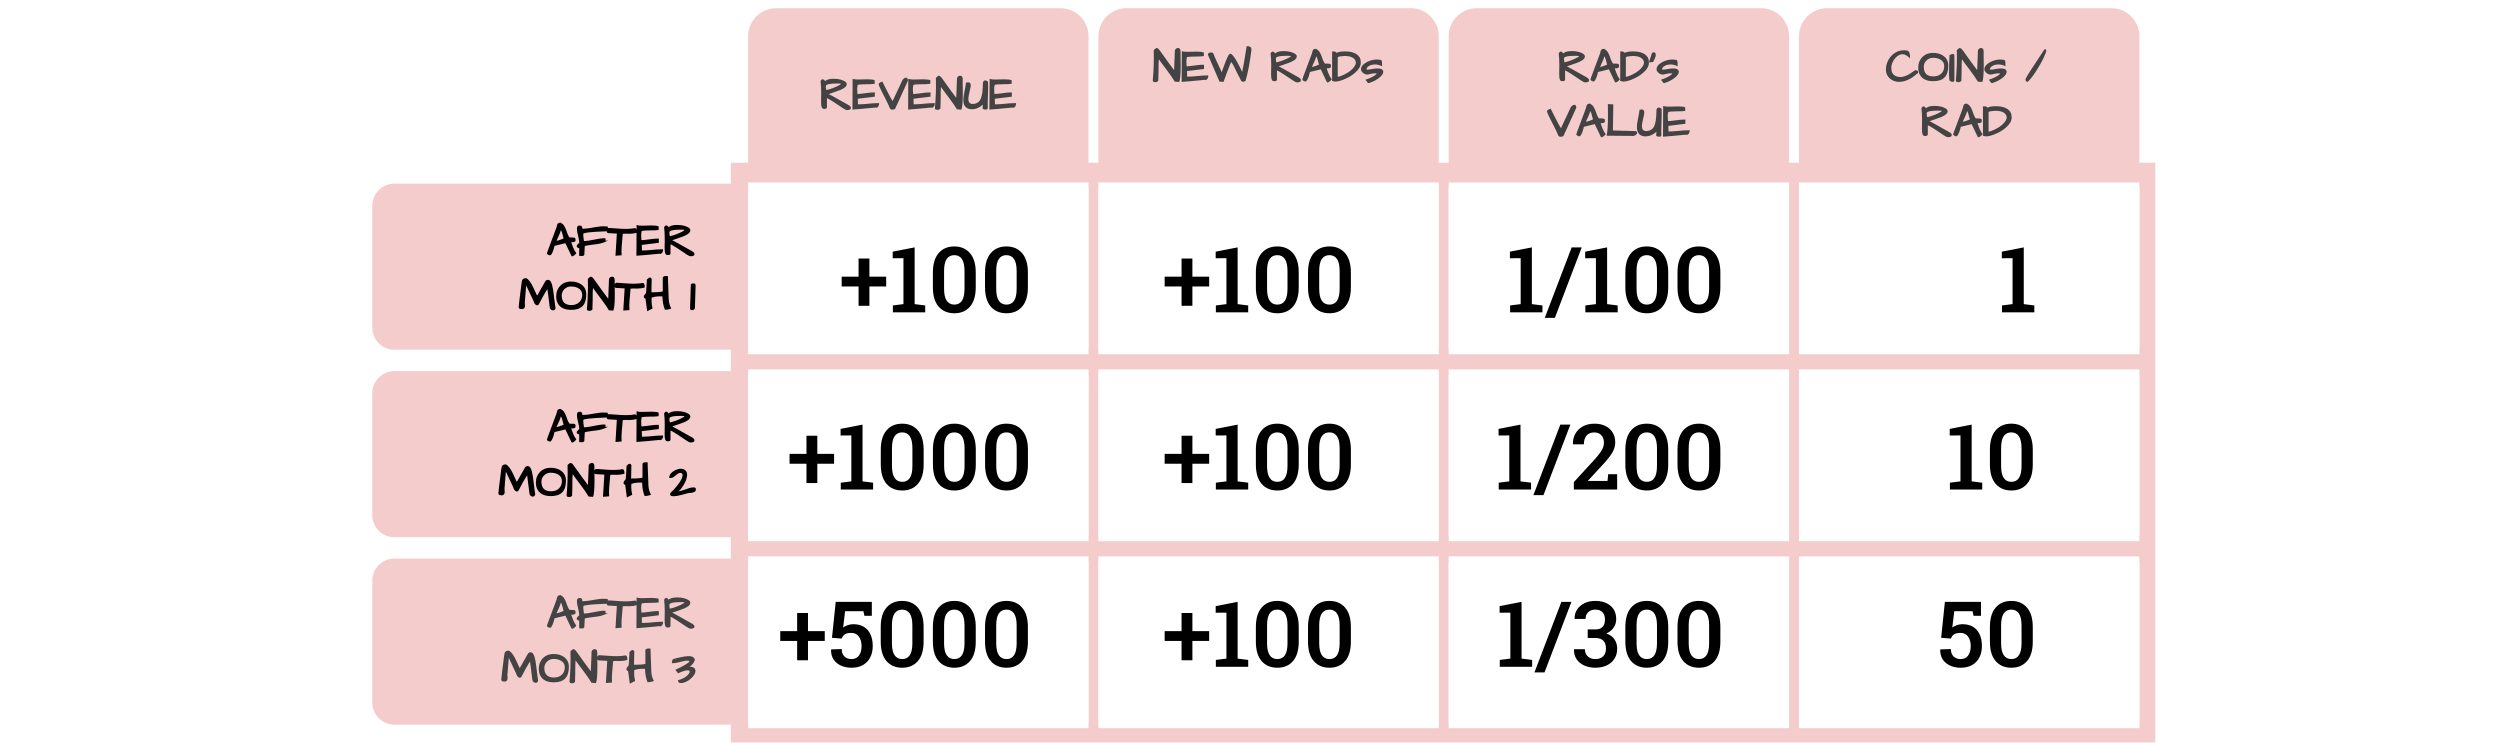 <svg version="1.1" viewBox="0.0 0.0 875.753 260.42" fill="none" stroke="none" stroke-linecap="square" stroke-miterlimit="10" xmlns:xlink="http://www.w3.org/1999/xlink" xmlns="http://www.w3.org/2000/svg"><clipPath id="p.0"><path d="m0 0l875.753 0l0 260.42l-875.753 0l0 -260.42z" clip-rule="nonzero"/></clipPath><g clip-path="url(#p.0)"><path fill="#000000" fill-opacity="0.0" d="m0 0l875.753 0l0 260.42l-875.753 0z" fill-rule="evenodd"/><path fill="#f4cccc" d="m130.42 72.045l0 0c0 -4.254 3.449 -7.703 7.703 -7.703l145.161 0c2.043 0 4.002 0.812 5.447 2.256c1.445 1.445 2.256 3.404 2.256 5.447l0 42.768c0 4.254 -3.449 7.703 -7.703 7.703l-145.161 0c-4.254 0 -7.703 -3.449 -7.703 -7.703z" fill-rule="evenodd"/><path fill="#f4cccc" d="m130.42 137.712l0 0c0 -4.254 3.449 -7.703 7.703 -7.703l145.161 0c2.043 0 4.002 0.812 5.447 2.256c1.445 1.445 2.256 3.404 2.256 5.447l0 42.768c0 4.254 -3.449 7.703 -7.703 7.703l-145.161 0c-4.254 0 -7.703 -3.449 -7.703 -7.703z" fill-rule="evenodd"/><path fill="#f4cccc" d="m130.42 203.378l0 0c0 -4.254 3.449 -7.703 7.703 -7.703l145.161 0c2.043 0 4.002 0.812 5.447 2.256c1.445 1.445 2.256 3.404 2.256 5.447l0 42.768c0 4.254 -3.449 7.703 -7.703 7.703l-145.161 0c-4.254 0 -7.703 -3.449 -7.703 -7.703z" fill-rule="evenodd"/><path fill="#f4cccc" d="m630.182 12.706l0 0c0 -5.436 4.406 -9.842 9.842 -9.842l99.56 0c2.61 0 5.114 1.037 6.959 2.883c1.846 1.846 2.883 4.349 2.883 6.959l0 54.646c0 5.436 -4.406 9.842 -9.842 9.842l-99.56 0c-5.436 0 -9.842 -4.406 -9.842 -9.842z" fill-rule="evenodd"/><path fill="#f4cccc" d="m507.477 12.706l0 0c0 -5.436 4.406 -9.842 9.842 -9.842l99.56 0c2.61 0 5.114 1.037 6.959 2.883c1.846 1.846 2.883 4.349 2.883 6.959l0 54.646c0 5.436 -4.406 9.842 -9.842 9.842l-99.56 0c-5.436 0 -9.842 -4.406 -9.842 -9.842z" fill-rule="evenodd"/><path fill="#f4cccc" d="m384.772 12.706l0 0c0 -5.436 4.406 -9.842 9.842 -9.842l99.56 0c2.61 0 5.114 1.037 6.959 2.883c1.846 1.846 2.883 4.349 2.883 6.959l0 54.646c0 5.436 -4.406 9.842 -9.842 9.842l-99.56 0c-5.436 0 -9.842 -4.406 -9.842 -9.842z" fill-rule="evenodd"/><path fill="#f4cccc" d="m262.066 12.706l0 0c0 -5.436 4.406 -9.842 9.842 -9.842l99.56 0c2.61 0 5.114 1.037 6.959 2.883c1.846 1.846 2.883 4.349 2.883 6.959l0 54.646c0 5.436 -4.406 9.842 -9.842 9.842l-99.56 0c-5.436 0 -9.842 -4.406 -9.842 -9.842z" fill-rule="evenodd"/><path fill="#000000" fill-opacity="0.0" d="m269.184 14.001l105.008 0l0 38.772l-105.008 0z" fill-rule="evenodd"/><path fill="#434343" d="m288.931 28.564q0.719 -0.969 3.094 -0.969q1.453 0 2.453 0.297q1.0 0.297 1.562 0.672q0.578 0.375 0.578 0.922q0 1.078 -2.188 2.0q-0.312 0.141 -1.578 0.578q-1.266 0.438 -1.703 0.594q-0.906 0.344 -1.234 0.328q0.031 -0.078 0.094 -0.109q0.078 -0.047 0.297 0.078q0.219 0.125 0.688 0.359q0.469 0.234 1.297 0.703q2.469 1.344 5.109 2.875q0.141 0.109 0.406 0.328q0.266 0.219 0.266 0.594q0 0.359 -0.234 0.5q-0.219 0.141 -0.438 0.188q-0.219 0.047 -0.438 0.047l-0.312 0q-0.406 0 -1.453 -0.703q-1.031 -0.703 -1.766 -1.188q-0.719 -0.5 -1.453 -0.969q-1.734 -1.125 -2.297 -1.312l0 3.125q0 0.641 -0.859 0.641l-0.172 0q-0.531 0 -0.781 -0.516q-0.25 -0.578 -0.25 -1.984l0.047 -3.141q0 -2.297 -0.219 -4.141q0.672 -1.141 1.516 -0.078q0.141 0.156 -0.031 0.281zm5.234 0.703l-0.984 -0.016q-3.359 0 -3.797 0.672q-0.094 0.141 -0.094 0.422q0 0.266 0.031 0.484q0.062 0.531 0.141 0.797q-0.016 -0.094 0.062 -0.109q0.078 -0.031 0.375 -0.078q0.297 -0.062 0.812 -0.219q0.531 -0.172 1.125 -0.391q0.609 -0.234 1.156 -0.484q1.578 -0.719 1.578 -1.0q0 0 -0.406 -0.078zm9.828 -1.484q1.625 0 2.406 0.312l0 1.266q-0.719 0.109 -1.469 0.125q-0.75 0 -1.578 0.016q-2.266 0.047 -2.875 0.188q-0.219 1.0 -0.203 1.438q0.016 0.422 0.031 0.656q0.062 0.625 0.062 1.141q0.719 0 2.062 -0.188q1.359 -0.188 2.125 -0.266q0.766 -0.094 1.906 -0.094l0 1.484l-5.969 0.734l0.062 1.953q1.219 0 2.828 -0.141q1.609 -0.156 2.453 -0.219q0.844 -0.078 2.125 -0.078q0 0.734 -0.25 1.109q-0.562 0.766 -1.016 0.453q-2.641 0.281 -4.812 0.453q-2.156 0.172 -3.266 0.266l0.062 -10.766q0.781 0.234 1.828 0.234l3.484 -0.078zm7.734 10.141q-0.422 -1.125 -1.562 -3.344q-1.141 -2.219 -1.516 -2.969q-0.859 -1.766 -0.859 -2.141q0 -0.422 1.281 -0.922q0.688 1.281 1.156 2.297q0.484 1.0 0.953 1.875q1.094 2.141 1.531 2.672q-0.031 0.047 0.812 -1.781l1.281 -2.703q1.031 -2.188 1.344 -2.891q0.672 -0.812 1.203 -0.812q0.703 0 0.703 1.062l-4.5 9.875q-0.438 0.281 -1.0 0.281q-0.547 0 -0.828 -0.5zm11.766 -10.141q1.625 0 2.406 0.312l0 1.266q-0.719 0.109 -1.469 0.125q-0.75 0 -1.578 0.016q-2.266 0.047 -2.875 0.188q-0.219 1.0 -0.203 1.438q0.016 0.422 0.031 0.656q0.062 0.625 0.062 1.141q0.719 0 2.062 -0.188q1.359 -0.188 2.125 -0.266q0.766 -0.094 1.906 -0.094l0 1.484l-5.969 0.734l0.062 1.953q1.219 0 2.828 -0.141q1.609 -0.156 2.453 -0.219q0.844 -0.078 2.125 -0.078q0 0.734 -0.25 1.109q-0.562 0.766 -1.016 0.453q-2.641 0.281 -4.812 0.453q-2.156 0.172 -3.266 0.266l0.062 -10.766q0.781 0.234 1.828 0.234l3.484 -0.078zm13.781 4.734q0 4.828 -0.516 5.906l-1.547 -0.125q-0.938 -1.609 -2.953 -4.281q-0.797 -1.062 -1.594 -2.109q-0.781 -1.062 -1.031 -1.438q-0.125 0.578 -0.125 4.719q0 1.609 -0.078 2.844q-0.484 0.453 -0.938 0.453q-0.453 0 -0.719 -0.125q-0.266 -0.141 -0.266 -0.406q0 -0.281 0.031 -0.641q0.047 -0.359 0.094 -1.172q0.062 -0.828 0.109 -1.75q0.125 -2.406 0.125 -4.141q0 -1.734 -0.031 -3.0q0.469 -0.422 0.75 -0.625q0.281 -0.219 0.641 0q0.359 0.219 0.734 0.75q0.391 0.516 1.062 1.484q2.297 3.266 3.953 5.406l0.266 -6.969q0.25 -0.453 0.5 -0.609q0.25 -0.172 0.625 -0.172q0.875 0 0.875 1.328l-0.016 0.578l0.047 4.094zm8.75 5.25q0 0.625 -0.812 0.625q-0.297 0 -0.562 -0.094q-0.25 -0.094 -0.453 -0.297l0.109 -1.359q-0.859 0.75 -1.562 1.078q-1.094 0.547 -2.25 0.547q-0.219 0 -0.453 -0.016q-2.578 -0.281 -2.578 -3.25q0 -1.25 0.625 -4.203q0.203 -0.891 0.281 -1.844q0.312 -0.094 0.516 -0.094q0 0 0.156 0q0.078 -0.016 0.172 -0.016q0.828 0 0.828 1.078q0 0.562 -0.219 1.359q-0.609 2.484 -0.609 3.406q0 0.891 0.438 1.375q0.266 0.281 0.859 0.344q0.078 0 0.172 0q2.312 0 3.031 -2.219q0.453 -1.406 0.531 -3.391q0.047 -0.938 0.078 -1.906q0.266 -0.734 0.797 -0.734q0.406 0 0.969 0.422q0.062 1.062 0.062 1.953l-0.156 5.969q0 0.625 0.031 1.266zm5.953 -9.984q1.625 0 2.406 0.312l0 1.266q-0.719 0.109 -1.469 0.125q-0.75 0 -1.578 0.016q-2.266 0.047 -2.875 0.188q-0.219 1.0 -0.203 1.438q0.016 0.422 0.031 0.656q0.062 0.625 0.062 1.141q0.719 0 2.062 -0.188q1.359 -0.188 2.125 -0.266q0.766 -0.094 1.906 -0.094l0 1.484l-5.969 0.734l0.062 1.953q1.219 0 2.828 -0.141q1.609 -0.156 2.453 -0.219q0.844 -0.078 2.125 -0.078q0 0.734 -0.25 1.109q-0.562 0.766 -1.016 0.453q-2.641 0.281 -4.812 0.453q-2.156 0.172 -3.266 0.266l0.062 -10.766q0.781 0.234 1.828 0.234l3.484 -0.078z" fill-rule="nonzero"/><path fill="#f4cccc" d="m256.0 57.0l498.992 0l0 203.087l-498.992 0z" fill-rule="evenodd"/><path fill="#000000" fill-opacity="0.0" d="m133.769 195.675l119.244 0l0 58.173l-119.244 0z" fill-rule="evenodd"/><path fill="#434343" d="m200.083 213.66l0.438 0q0.297 0 0.688 0.078q0.391 0.078 0.391 0.609q0.172 0.984 -1.078 0.969q-0.25 -0.016 -0.438 -0.031q-0.172 -0.016 -0.266 -0.141q-0.078 -0.125 0.172 -0.203q0.156 0.438 0.328 1.0q0.188 0.562 0.406 1.109q0.531 1.344 1.172 2.125q-0.469 0.578 -0.891 0.844q-0.406 0.25 -0.547 0.25q-0.141 0 -0.281 -0.156l-2.125 -4.453l-3.812 0.938l-0.109 0.469q-0.469 1.875 -1.062 2.609q-0.219 0.375 -0.781 0.156q-0.703 -0.266 -0.703 -0.625q0 -0.094 0.328 -0.984q0.344 -0.906 0.672 -1.797q0.344 -0.906 0.703 -1.891q0.375 -0.984 0.703 -1.875q0.328 -0.891 0.594 -1.594q0.266 -0.719 0.375 -1.016q0.109 -0.312 0.141 -0.562q0.047 -0.25 0.141 -0.469q0.234 -0.547 1.156 -0.547q0.828 0.453 1.219 1.109q0.406 0.656 0.672 1.359q0.266 0.703 0.5 1.391q0.25 0.672 0.641 1.219q0.062 0.094 0.25 0.109q0.203 0 0.406 0zm-3.641 -2.547q-0.078 0.547 -0.531 1.578q-0.438 1.016 -0.703 1.562q-0.266 0.547 -0.266 0.562q0.516 0 2.0 -0.594q0.391 -0.172 0.484 -0.219q-0.625 -2.719 -0.984 -2.891zm6.453 6.281q-0.875 -0.125 -0.875 -0.688q0 -0.344 0.344 -0.656q0.359 -0.312 0.547 -0.5q0 -0.75 -0.281 -1.906q-0.281 -1.156 -0.406 -1.812q-0.125 -0.656 -0.125 -1.281q0 -0.625 0.266 -0.844q0.266 -0.234 0.703 -0.234q0.438 0 0.609 0.172q0.188 0.156 0.234 0.344q0.047 0.188 0.047 0.328q0.016 0.125 0.047 0.219q0.016 0.062 0.172 0.062q1.016 -0.016 2.047 -0.172q1.047 -0.172 2.078 -0.344q2.078 -0.344 2.938 -0.344q0.859 0 1.641 0.078q0.031 0.547 0.078 0.781q0.047 0.219 0.047 0.391q0 0.641 -0.859 0.516q-7.828 0.281 -7.828 0.891q0 0.984 0.125 1.688q0.141 0.688 0.094 0.859q-0.031 0.156 -0.031 -0.031q0.859 0 1.75 -0.156q0.906 -0.156 1.812 -0.328q0.922 -0.188 1.859 -0.344q0.938 -0.156 1.859 -0.156q0.344 0 0.344 0.297q0 0.281 -0.016 0.438q-0.328 0.297 0.938 0.016q-1.828 1.016 -3.656 1.266q-0.766 0.109 -1.562 0.203q-0.797 0.094 -1.469 0.203q-1.406 0.203 -1.516 0.359l-0.172 3.094q-0.359 0.359 -0.734 0.359l-0.578 -0.047q-0.062 0 -0.469 0l0 -2.719zm17.594 -5.031l-1.391 -0.031q-0.516 0 -0.953 0.062q-0.016 0.359 -0.109 1.328q-0.328 3.422 -0.328 4.438q0 1.0 0.047 1.734l-2.156 0.172l0.484 -7.766l-3.0 -0.172q-0.344 0 -0.469 -0.328q-0.109 -0.344 -0.109 -0.594q0 -0.266 0.219 -0.578q0.219 -0.312 0.578 -0.312q1.156 0.047 2.328 0.156q2.125 0.188 3.609 0.188l0.953 -0.031q1.125 -0.031 2.281 -0.25q0.562 0.094 0.641 1.078q0.016 0.172 0.016 0.531q-1.312 0.375 -2.641 0.375zm7.828 -2.906q1.625 0 2.406 0.312l0 1.266q-0.719 0.109 -1.469 0.125q-0.75 0 -1.578 0.016q-2.266 0.047 -2.875 0.188q-0.219 1.0 -0.203 1.438q0.016 0.422 0.031 0.656q0.062 0.625 0.062 1.141q0.719 0 2.062 -0.188q1.359 -0.188 2.125 -0.266q0.766 -0.094 1.906 -0.094l0 1.484l-5.969 0.734l0.062 1.953q1.219 0 2.828 -0.141q1.609 -0.156 2.453 -0.219q0.844 -0.078 2.125 -0.078q0 0.734 -0.25 1.109q-0.562 0.766 -1.016 0.453q-2.641 0.281 -4.812 0.453q-2.156 0.172 -3.266 0.266l0.062 -10.766q0.781 0.234 1.828 0.234l3.484 -0.078zm5.812 0.781q0.719 -0.969 3.094 -0.969q1.453 0 2.453 0.297q1.0 0.297 1.562 0.672q0.578 0.375 0.578 0.922q0 1.078 -2.188 2.0q-0.312 0.141 -1.578 0.578q-1.266 0.438 -1.703 0.594q-0.906 0.344 -1.234 0.328q0.031 -0.078 0.094 -0.109q0.078 -0.047 0.297 0.078q0.219 0.125 0.688 0.359q0.469 0.234 1.297 0.703q2.469 1.344 5.109 2.875q0.141 0.109 0.406 0.328q0.266 0.219 0.266 0.594q0 0.359 -0.234 0.5q-0.219 0.141 -0.438 0.188q-0.219 0.047 -0.438 0.047l-0.312 0q-0.406 0 -1.453 -0.703q-1.031 -0.703 -1.766 -1.188q-0.719 -0.5 -1.453 -0.969q-1.734 -1.125 -2.297 -1.312l0 3.125q0 0.641 -0.859 0.641l-0.172 0q-0.531 0 -0.781 -0.516q-0.25 -0.578 -0.25 -1.984l0.047 -3.141q0 -2.297 -0.219 -4.141q0.672 -1.141 1.516 -0.078q0.141 0.156 -0.031 0.281zm5.234 0.703l-0.984 -0.016q-3.359 0 -3.797 0.672q-0.094 0.141 -0.094 0.422q0 0.266 0.031 0.484q0.062 0.531 0.141 0.797q-0.016 -0.094 0.062 -0.109q0.078 -0.031 0.375 -0.078q0.297 -0.062 0.812 -0.219q0.531 -0.172 1.125 -0.391q0.609 -0.234 1.156 -0.484q1.578 -0.719 1.578 -1.0q0 0 -0.406 -0.078z" fill-rule="nonzero"/><path fill="#434343" d="m177.739 236.282l0.062 1.141q0 0.109 -0.016 0.422q0 0.312 -0.281 0.609q-0.266 0.297 -0.609 0.297q-0.328 0 -0.469 -0.016q-0.828 0 -0.828 -0.781q0 -0.391 0.344 -3.047q0.344 -2.672 0.438 -3.438q0.094 -0.766 0.156 -1.281q0.078 -0.531 0.109 -0.781q0.031 -0.266 0.109 -0.562q0.078 -0.297 0.25 -0.5q0.328 -0.422 1.234 -0.422q1.297 0.656 2.531 3.375q0.844 1.875 1.094 2.344q0.266 0.453 0.188 0.422l2.969 -5.219q0.469 -0.344 0.75 -0.344q0.688 0 1.016 0.562q0.328 0.547 0.516 1.219q0.188 0.672 0.312 1.469q0.141 0.797 0.234 1.656q0.109 0.859 0.203 1.672q0.219 1.922 0.328 2.438q0.125 0.516 0.125 0.797q0 0.281 -0.219 0.594q-0.219 0.297 -0.609 0.297q-0.391 0 -0.734 -0.266q-0.344 -0.266 -0.422 -0.625q-0.062 -0.359 -0.125 -0.828q-0.047 -0.469 -0.125 -1.047q-0.078 -0.594 -0.156 -1.234q-0.078 -0.656 -0.156 -1.25q-0.078 -0.594 -0.141 -1.047q-0.062 -0.469 -0.094 -0.734q0 -0.312 -0.016 -0.484q0 -0.172 0.062 -0.125q0.078 0.031 -0.047 0.156q-0.125 0.109 -0.5 0.703q-0.875 1.359 -2.516 4.562q-0.391 0.688 -1.047 0.297q-0.531 -0.297 -0.859 -1.359l-2.578 -5.484q-0.031 0.094 -0.344 4.25q-0.047 0.5 -0.062 0.891q-0.078 0.375 -0.078 0.703zm11.406 0.141q-0.406 -0.922 -0.406 -2.125q0 -1.203 0.391 -2.141q0.391 -0.953 1.078 -1.641q1.453 -1.422 3.641 -1.422q2.25 0 3.719 1.047q1.703 1.219 1.703 3.484q0 2.734 -1.297 4.062q-1.281 1.328 -3.953 1.328q-3.734 0 -4.875 -2.594zm1.531 -2.438q0 3.359 3.391 3.359q1.703 0 2.75 -1.0q1.031 -0.984 1.031 -2.594q0 -1.453 -1.203 -2.219q-1.078 -0.703 -2.75 -0.703q-1.281 0 -2.266 0.922q-0.953 0.922 -0.953 2.234zm18.594 -0.594q0 4.828 -0.516 5.906l-1.547 -0.125q-0.938 -1.609 -2.953 -4.281q-0.797 -1.062 -1.594 -2.109q-0.781 -1.062 -1.031 -1.438q-0.125 0.578 -0.125 4.719q0 1.609 -0.078 2.844q-0.484 0.453 -0.938 0.453q-0.453 0 -0.719 -0.125q-0.266 -0.141 -0.266 -0.406q0 -0.281 0.031 -0.641q0.047 -0.359 0.094 -1.172q0.062 -0.828 0.109 -1.75q0.125 -2.406 0.125 -4.141q0 -1.734 -0.031 -3.0q0.469 -0.422 0.75 -0.625q0.281 -0.219 0.641 0q0.359 0.219 0.734 0.75q0.391 0.516 1.062 1.484q2.297 3.266 3.953 5.406l0.266 -6.969q0.25 -0.453 0.5 -0.609q0.25 -0.172 0.625 -0.172q0.875 0 0.875 1.328l-0.016 0.578l0.047 4.094zm7.859 -1.828l-1.391 -0.031q-0.516 0 -0.953 0.062q-0.016 0.359 -0.109 1.328q-0.328 3.422 -0.328 4.438q0 1.0 0.047 1.734l-2.156 0.172l0.484 -7.766l-3.0 -0.172q-0.344 0 -0.469 -0.328q-0.109 -0.344 -0.109 -0.594q0 -0.266 0.219 -0.578q0.219 -0.312 0.578 -0.312q1.156 0.047 2.328 0.156q2.125 0.188 3.609 0.188l0.953 -0.031q1.125 -0.031 2.281 -0.25q0.562 0.094 0.641 1.078q0.016 0.172 0.016 0.531q-1.312 0.375 -2.641 0.375zm5.047 3.172q-0.031 0.312 -0.031 1.266q0 0.953 0.344 2.547l-1.875 0.953l-0.594 -4.453q-0.578 -0.094 -0.578 -0.672q0 -0.344 0.281 -0.672q0.297 -0.344 0.391 -0.484q0.109 -0.156 0.125 -0.359q0.016 -0.203 0.062 -0.812q0.047 -0.625 0.078 -1.328q0.047 -0.703 0.078 -1.328q0.047 -0.625 0.047 -1.0q0.484 -0.469 0.672 -0.578q0.719 -0.359 1.016 0.391l-0.094 4.656q3.438 0 3.984 -0.344l0 -4.828q0.188 -0.531 1.203 -0.531q0.188 0 0.609 0.062q0 0.578 0.016 1.172q0.031 0.594 0.047 1.359q0.031 0.766 0.062 1.625q0.031 0.844 0.062 1.609q0.047 1.594 0.078 2.344q0.109 1.797 0.906 3.219q-1.109 0.438 -2.234 0.438q-0.828 -2.047 -0.875 -4.688q-0.703 -0.016 -1.078 -0.016q-0.359 0 -0.812 0.047q-0.938 0.062 -1.891 0.406zm21.219 -3.812q0 1.156 -1.625 2.516q-0.375 0.297 -0.484 0.141q1.781 -0.156 2.234 0.922q0.109 0.266 0.109 0.547q0 0.266 -0.141 0.688q-0.125 0.422 -0.531 0.953q-0.391 0.531 -0.953 1.031q-1.172 1.016 -2.469 1.406q-0.469 0.141 -0.766 0.141q-0.281 0 -0.484 -0.016q-0.188 0 -0.484 -0.156q-0.281 -0.172 -0.281 -0.828q1.375 -0.359 2.219 -0.875q0.844 -0.516 1.328 -1.078q0.531 -0.641 0.531 -0.969q0 -0.328 -0.188 -0.422q-0.172 -0.109 -0.547 -0.109q-1.109 0 -3.328 1.047l-0.969 -1.234q4.922 -2.266 4.922 -3.016q0 -0.125 -0.578 -0.203q-0.859 0 -2.031 0.312q-1.156 0.297 -1.828 0.453q-0.656 0.141 -1.688 0.141q0 -1.297 0.594 -1.5q0.672 -0.156 1.406 -0.344q2.438 -0.625 4.016 -0.625q1.578 0 2.016 1.078z" fill-rule="nonzero"/><path fill="#000000" fill-opacity="0.0" d="m133.77 65.202l119.244 0l0 58.173l-119.244 0z" fill-rule="evenodd"/><path fill="#000000" d="m200.084 83.187l0.438 0q0.297 0 0.688 0.078q0.391 0.078 0.391 0.609q0.172 0.984 -1.078 0.969q-0.25 -0.016 -0.438 -0.031q-0.172 -0.016 -0.266 -0.141q-0.078 -0.125 0.172 -0.203q0.156 0.438 0.328 1.0q0.188 0.562 0.406 1.109q0.531 1.344 1.172 2.125q-0.469 0.578 -0.891 0.844q-0.406 0.25 -0.547 0.25q-0.141 0 -0.281 -0.156l-2.125 -4.453l-3.812 0.938l-0.109 0.469q-0.469 1.875 -1.062 2.609q-0.219 0.375 -0.781 0.156q-0.703 -0.266 -0.703 -0.625q0 -0.094 0.328 -0.984q0.344 -0.906 0.672 -1.797q0.344 -0.906 0.703 -1.891q0.375 -0.984 0.703 -1.875q0.328 -0.891 0.594 -1.594q0.266 -0.719 0.375 -1.016q0.109 -0.312 0.141 -0.562q0.047 -0.25 0.141 -0.469q0.234 -0.547 1.156 -0.547q0.828 0.453 1.219 1.109q0.406 0.656 0.672 1.359q0.266 0.703 0.5 1.391q0.25 0.672 0.641 1.219q0.062 0.094 0.25 0.109q0.203 0 0.406 0zm-3.641 -2.547q-0.078 0.547 -0.531 1.578q-0.438 1.016 -0.703 1.562q-0.266 0.547 -0.266 0.562q0.516 0 2.0 -0.594q0.391 -0.172 0.484 -0.219q-0.625 -2.719 -0.984 -2.891zm6.453 6.281q-0.875 -0.125 -0.875 -0.688q0 -0.344 0.344 -0.656q0.359 -0.312 0.547 -0.5q0 -0.75 -0.281 -1.906q-0.281 -1.156 -0.406 -1.812q-0.125 -0.656 -0.125 -1.281q0 -0.625 0.266 -0.844q0.266 -0.234 0.703 -0.234q0.438 0 0.609 0.172q0.188 0.156 0.234 0.344q0.047 0.188 0.047 0.328q0.016 0.125 0.047 0.219q0.016 0.062 0.172 0.062q1.016 -0.016 2.047 -0.172q1.047 -0.172 2.078 -0.344q2.078 -0.344 2.938 -0.344q0.859 0 1.641 0.078q0.031 0.547 0.078 0.781q0.047 0.219 0.047 0.391q0 0.641 -0.859 0.516q-7.828 0.281 -7.828 0.891q0 0.984 0.125 1.688q0.141 0.688 0.094 0.859q-0.031 0.156 -0.031 -0.031q0.859 0 1.75 -0.156q0.906 -0.156 1.812 -0.328q0.922 -0.188 1.859 -0.344q0.938 -0.156 1.859 -0.156q0.344 0 0.344 0.297q0 0.281 -0.016 0.438q-0.328 0.297 0.938 0.016q-1.828 1.016 -3.656 1.266q-0.766 0.109 -1.562 0.203q-0.797 0.094 -1.469 0.203q-1.406 0.203 -1.516 0.359l-0.172 3.094q-0.359 0.359 -0.734 0.359l-0.578 -0.047q-0.062 0 -0.469 0l0 -2.719zm17.594 -5.031l-1.391 -0.031q-0.516 0 -0.953 0.062q-0.016 0.359 -0.109 1.328q-0.328 3.422 -0.328 4.438q0 1.0 0.047 1.734l-2.156 0.172l0.484 -7.766l-3.0 -0.172q-0.344 0 -0.469 -0.328q-0.109 -0.344 -0.109 -0.594q0 -0.266 0.219 -0.578q0.219 -0.312 0.578 -0.312q1.156 0.047 2.328 0.156q2.125 0.188 3.609 0.188l0.953 -0.031q1.125 -0.031 2.281 -0.25q0.562 0.094 0.641 1.078q0.016 0.172 0.016 0.531q-1.312 0.375 -2.641 0.375zm7.828 -2.906q1.625 0 2.406 0.312l0 1.266q-0.719 0.109 -1.469 0.125q-0.75 0 -1.578 0.016q-2.266 0.047 -2.875 0.188q-0.219 1.0 -0.203 1.438q0.016 0.422 0.031 0.656q0.062 0.625 0.062 1.141q0.719 0 2.062 -0.188q1.359 -0.188 2.125 -0.266q0.766 -0.094 1.906 -0.094l0 1.484l-5.969 0.734l0.062 1.953q1.219 0 2.828 -0.141q1.609 -0.156 2.453 -0.219q0.844 -0.078 2.125 -0.078q0 0.734 -0.25 1.109q-0.562 0.766 -1.016 0.453q-2.641 0.281 -4.812 0.453q-2.156 0.172 -3.266 0.266l0.062 -10.766q0.781 0.234 1.828 0.234l3.484 -0.078zm5.812 0.781q0.719 -0.969 3.094 -0.969q1.453 0 2.453 0.297q1.0 0.297 1.562 0.672q0.578 0.375 0.578 0.922q0 1.078 -2.188 2.0q-0.312 0.141 -1.578 0.578q-1.266 0.438 -1.703 0.594q-0.906 0.344 -1.234 0.328q0.031 -0.078 0.094 -0.109q0.078 -0.047 0.297 0.078q0.219 0.125 0.688 0.359q0.469 0.234 1.297 0.703q2.469 1.344 5.109 2.875q0.141 0.109 0.406 0.328q0.266 0.219 0.266 0.594q0 0.359 -0.234 0.5q-0.219 0.141 -0.438 0.188q-0.219 0.047 -0.438 0.047l-0.312 0q-0.406 0 -1.453 -0.703q-1.031 -0.703 -1.766 -1.188q-0.719 -0.5 -1.453 -0.969q-1.734 -1.125 -2.297 -1.312l0 3.125q0 0.641 -0.859 0.641l-0.172 0q-0.531 0 -0.781 -0.516q-0.25 -0.578 -0.25 -1.984l0.047 -3.141q0 -2.297 -0.219 -4.141q0.672 -1.141 1.516 -0.078q0.141 0.156 -0.031 0.281zm5.234 0.703l-0.984 -0.016q-3.359 0 -3.797 0.672q-0.094 0.141 -0.094 0.422q0 0.266 0.031 0.484q0.062 0.531 0.141 0.797q-0.016 -0.094 0.062 -0.109q0.078 -0.031 0.375 -0.078q0.297 -0.062 0.812 -0.219q0.531 -0.172 1.125 -0.391q0.609 -0.234 1.156 -0.484q1.578 -0.719 1.578 -1.0q0 0 -0.406 -0.078z" fill-rule="nonzero"/><path fill="#000000" d="m183.834 105.809l0.062 1.141q0 0.109 -0.016 0.422q0 0.312 -0.281 0.609q-0.266 0.297 -0.609 0.297q-0.328 0 -0.469 -0.016q-0.828 0 -0.828 -0.781q0 -0.391 0.344 -3.047q0.344 -2.672 0.438 -3.438q0.094 -0.766 0.156 -1.281q0.078 -0.531 0.109 -0.781q0.031 -0.266 0.109 -0.562q0.078 -0.297 0.25 -0.5q0.328 -0.422 1.234 -0.422q1.297 0.656 2.531 3.375q0.844 1.875 1.094 2.344q0.266 0.453 0.188 0.422l2.969 -5.219q0.469 -0.344 0.75 -0.344q0.688 0 1.016 0.562q0.328 0.547 0.516 1.219q0.188 0.672 0.312 1.469q0.141 0.797 0.234 1.656q0.109 0.859 0.203 1.672q0.219 1.922 0.328 2.438q0.125 0.516 0.125 0.797q0 0.281 -0.219 0.594q-0.219 0.297 -0.609 0.297q-0.391 0 -0.734 -0.266q-0.344 -0.266 -0.422 -0.625q-0.062 -0.359 -0.125 -0.828q-0.047 -0.469 -0.125 -1.047q-0.078 -0.594 -0.156 -1.234q-0.078 -0.656 -0.156 -1.25q-0.078 -0.594 -0.141 -1.047q-0.062 -0.469 -0.094 -0.734q0 -0.312 -0.016 -0.484q0 -0.172 0.062 -0.125q0.078 0.031 -0.047 0.156q-0.125 0.109 -0.5 0.703q-0.875 1.359 -2.516 4.562q-0.391 0.688 -1.047 0.297q-0.531 -0.297 -0.859 -1.359l-2.578 -5.484q-0.031 0.094 -0.344 4.25q-0.047 0.5 -0.062 0.891q-0.078 0.375 -0.078 0.703zm11.406 0.141q-0.406 -0.922 -0.406 -2.125q0 -1.203 0.391 -2.141q0.391 -0.953 1.078 -1.641q1.453 -1.422 3.641 -1.422q2.25 0 3.719 1.047q1.703 1.219 1.703 3.484q0 2.734 -1.297 4.062q-1.281 1.328 -3.953 1.328q-3.734 0 -4.875 -2.594zm1.531 -2.438q0 3.359 3.391 3.359q1.703 0 2.75 -1.0q1.031 -0.984 1.031 -2.594q0 -1.453 -1.203 -2.219q-1.078 -0.703 -2.75 -0.703q-1.281 0 -2.266 0.922q-0.953 0.922 -0.953 2.234zm18.594 -0.594q0 4.828 -0.516 5.906l-1.547 -0.125q-0.938 -1.609 -2.953 -4.281q-0.797 -1.062 -1.594 -2.109q-0.781 -1.062 -1.031 -1.438q-0.125 0.578 -0.125 4.719q0 1.609 -0.078 2.844q-0.484 0.453 -0.938 0.453q-0.453 0 -0.719 -0.125q-0.266 -0.141 -0.266 -0.406q0 -0.281 0.031 -0.641q0.047 -0.359 0.094 -1.172q0.062 -0.828 0.109 -1.75q0.125 -2.406 0.125 -4.141q0 -1.734 -0.031 -3.0q0.469 -0.422 0.75 -0.625q0.281 -0.219 0.641 0q0.359 0.219 0.734 0.75q0.391 0.516 1.062 1.484q2.297 3.266 3.953 5.406l0.266 -6.969q0.25 -0.453 0.5 -0.609q0.25 -0.172 0.625 -0.172q0.875 0 0.875 1.328l-0.016 0.578l0.047 4.094zm7.859 -1.828l-1.391 -0.031q-0.516 0 -0.953 0.062q-0.016 0.359 -0.109 1.328q-0.328 3.422 -0.328 4.438q0 1.0 0.047 1.734l-2.156 0.172l0.484 -7.766l-3.0 -0.172q-0.344 0 -0.469 -0.328q-0.109 -0.344 -0.109 -0.594q0 -0.266 0.219 -0.578q0.219 -0.312 0.578 -0.312q1.156 0.047 2.328 0.156q2.125 0.188 3.609 0.188l0.953 -0.031q1.125 -0.031 2.281 -0.25q0.562 0.094 0.641 1.078q0.016 0.172 0.016 0.531q-1.312 0.375 -2.641 0.375zm5.047 3.172q-0.031 0.312 -0.031 1.266q0 0.953 0.344 2.547l-1.875 0.953l-0.594 -4.453q-0.578 -0.094 -0.578 -0.672q0 -0.344 0.281 -0.672q0.297 -0.344 0.391 -0.484q0.109 -0.156 0.125 -0.359q0.016 -0.203 0.062 -0.812q0.047 -0.625 0.078 -1.328q0.047 -0.703 0.078 -1.328q0.047 -0.625 0.047 -1.0q0.484 -0.469 0.672 -0.578q0.719 -0.359 1.016 0.391l-0.094 4.656q3.438 0 3.984 -0.344l0 -4.828q0.188 -0.531 1.203 -0.531q0.188 0 0.609 0.062q0 0.578 0.016 1.172q0.031 0.594 0.047 1.359q0.031 0.766 0.062 1.625q0.031 0.844 0.062 1.609q0.047 1.594 0.078 2.344q0.109 1.797 0.906 3.219q-1.109 0.438 -2.234 0.438q-0.828 -2.047 -0.875 -4.688q-0.703 -0.016 -1.078 -0.016q-0.359 0 -0.812 0.047q-0.938 0.062 -1.891 0.406zm13.469 4.031q0 -0.406 0.016 -1.047q0.031 -0.641 0.047 -1.438q0.031 -0.797 0.062 -1.672q0.031 -0.875 0.047 -1.672q0.031 -0.797 0.047 -1.422q0.016 -0.625 0.031 -0.922q-0.047 -0.516 0.234 -0.688q0.281 -0.172 0.531 -0.172q0.266 0 0.531 0.062q0.266 0.047 0.391 0.5l-0.25 8.094q-0.062 0.516 -0.688 0.703q-0.609 0.172 -1.0 -0.328z" fill-rule="nonzero"/><path fill="#000000" fill-opacity="0.0" d="m133.769 130.439l119.244 0l0 58.173l-119.244 0z" fill-rule="evenodd"/><path fill="#000000" d="m200.083 148.424l0.438 0q0.297 0 0.688 0.078q0.391 0.078 0.391 0.609q0.172 0.984 -1.078 0.969q-0.25 -0.016 -0.438 -0.031q-0.172 -0.016 -0.266 -0.141q-0.078 -0.125 0.172 -0.203q0.156 0.438 0.328 1.0q0.188 0.562 0.406 1.109q0.531 1.344 1.172 2.125q-0.469 0.578 -0.891 0.844q-0.406 0.25 -0.547 0.25q-0.141 0 -0.281 -0.156l-2.125 -4.453l-3.812 0.938l-0.109 0.469q-0.469 1.875 -1.062 2.609q-0.219 0.375 -0.781 0.156q-0.703 -0.266 -0.703 -0.625q0 -0.094 0.328 -0.984q0.344 -0.906 0.672 -1.797q0.344 -0.906 0.703 -1.891q0.375 -0.984 0.703 -1.875q0.328 -0.891 0.594 -1.594q0.266 -0.719 0.375 -1.016q0.109 -0.312 0.141 -0.562q0.047 -0.25 0.141 -0.469q0.234 -0.547 1.156 -0.547q0.828 0.453 1.219 1.109q0.406 0.656 0.672 1.359q0.266 0.703 0.5 1.391q0.25 0.672 0.641 1.219q0.062 0.094 0.25 0.109q0.203 0 0.406 0zm-3.641 -2.547q-0.078 0.547 -0.531 1.578q-0.438 1.016 -0.703 1.562q-0.266 0.547 -0.266 0.562q0.516 0 2.0 -0.594q0.391 -0.172 0.484 -0.219q-0.625 -2.719 -0.984 -2.891zm6.453 6.281q-0.875 -0.125 -0.875 -0.688q0 -0.344 0.344 -0.656q0.359 -0.312 0.547 -0.5q0 -0.75 -0.281 -1.906q-0.281 -1.156 -0.406 -1.812q-0.125 -0.656 -0.125 -1.281q0 -0.625 0.266 -0.844q0.266 -0.234 0.703 -0.234q0.438 0 0.609 0.172q0.188 0.156 0.234 0.344q0.047 0.188 0.047 0.328q0.016 0.125 0.047 0.219q0.016 0.062 0.172 0.062q1.016 -0.016 2.047 -0.172q1.047 -0.172 2.078 -0.344q2.078 -0.344 2.938 -0.344q0.859 0 1.641 0.078q0.031 0.547 0.078 0.781q0.047 0.219 0.047 0.391q0 0.641 -0.859 0.516q-7.828 0.281 -7.828 0.891q0 0.984 0.125 1.688q0.141 0.688 0.094 0.859q-0.031 0.156 -0.031 -0.031q0.859 0 1.75 -0.156q0.906 -0.156 1.812 -0.328q0.922 -0.188 1.859 -0.344q0.938 -0.156 1.859 -0.156q0.344 0 0.344 0.297q0 0.281 -0.016 0.438q-0.328 0.297 0.938 0.016q-1.828 1.016 -3.656 1.266q-0.766 0.109 -1.562 0.203q-0.797 0.094 -1.469 0.203q-1.406 0.203 -1.516 0.359l-0.172 3.094q-0.359 0.359 -0.734 0.359l-0.578 -0.047q-0.062 0 -0.469 0l0 -2.719zm17.594 -5.031l-1.391 -0.031q-0.516 0 -0.953 0.062q-0.016 0.359 -0.109 1.328q-0.328 3.422 -0.328 4.438q0 1.0 0.047 1.734l-2.156 0.172l0.484 -7.766l-3.0 -0.172q-0.344 0 -0.469 -0.328q-0.109 -0.344 -0.109 -0.594q0 -0.266 0.219 -0.578q0.219 -0.312 0.578 -0.312q1.156 0.047 2.328 0.156q2.125 0.188 3.609 0.188l0.953 -0.031q1.125 -0.031 2.281 -0.25q0.562 0.094 0.641 1.078q0.016 0.172 0.016 0.531q-1.312 0.375 -2.641 0.375zm7.828 -2.906q1.625 0 2.406 0.312l0 1.266q-0.719 0.109 -1.469 0.125q-0.75 0 -1.578 0.016q-2.266 0.047 -2.875 0.188q-0.219 1.0 -0.203 1.438q0.016 0.422 0.031 0.656q0.062 0.625 0.062 1.141q0.719 0 2.062 -0.188q1.359 -0.188 2.125 -0.266q0.766 -0.094 1.906 -0.094l0 1.484l-5.969 0.734l0.062 1.953q1.219 0 2.828 -0.141q1.609 -0.156 2.453 -0.219q0.844 -0.078 2.125 -0.078q0 0.734 -0.25 1.109q-0.562 0.766 -1.016 0.453q-2.641 0.281 -4.812 0.453q-2.156 0.172 -3.266 0.266l0.062 -10.766q0.781 0.234 1.828 0.234l3.484 -0.078zm5.812 0.781q0.719 -0.969 3.094 -0.969q1.453 0 2.453 0.297q1.0 0.297 1.562 0.672q0.578 0.375 0.578 0.922q0 1.078 -2.188 2.0q-0.312 0.141 -1.578 0.578q-1.266 0.438 -1.703 0.594q-0.906 0.344 -1.234 0.328q0.031 -0.078 0.094 -0.109q0.078 -0.047 0.297 0.078q0.219 0.125 0.688 0.359q0.469 0.234 1.297 0.703q2.469 1.344 5.109 2.875q0.141 0.109 0.406 0.328q0.266 0.219 0.266 0.594q0 0.359 -0.234 0.5q-0.219 0.141 -0.438 0.188q-0.219 0.047 -0.438 0.047l-0.312 0q-0.406 0 -1.453 -0.703q-1.031 -0.703 -1.766 -1.188q-0.719 -0.5 -1.453 -0.969q-1.734 -1.125 -2.297 -1.312l0 3.125q0 0.641 -0.859 0.641l-0.172 0q-0.531 0 -0.781 -0.516q-0.25 -0.578 -0.25 -1.984l0.047 -3.141q0 -2.297 -0.219 -4.141q0.672 -1.141 1.516 -0.078q0.141 0.156 -0.031 0.281zm5.234 0.703l-0.984 -0.016q-3.359 0 -3.797 0.672q-0.094 0.141 -0.094 0.422q0 0.266 0.031 0.484q0.062 0.531 0.141 0.797q-0.016 -0.094 0.062 -0.109q0.078 -0.031 0.375 -0.078q0.297 -0.062 0.812 -0.219q0.531 -0.172 1.125 -0.391q0.609 -0.234 1.156 -0.484q1.578 -0.719 1.578 -1.0q0 0 -0.406 -0.078z" fill-rule="nonzero"/><path fill="#000000" d="m176.724 171.046l0.062 1.141q0 0.109 -0.016 0.422q0 0.312 -0.281 0.609q-0.266 0.297 -0.609 0.297q-0.328 0 -0.469 -0.016q-0.828 0 -0.828 -0.781q0 -0.391 0.344 -3.047q0.344 -2.672 0.438 -3.438q0.094 -0.766 0.156 -1.281q0.078 -0.531 0.109 -0.781q0.031 -0.266 0.109 -0.562q0.078 -0.297 0.25 -0.5q0.328 -0.422 1.234 -0.422q1.297 0.656 2.531 3.375q0.844 1.875 1.094 2.344q0.266 0.453 0.188 0.422l2.969 -5.219q0.469 -0.344 0.75 -0.344q0.688 0 1.016 0.562q0.328 0.547 0.516 1.219q0.188 0.672 0.312 1.469q0.141 0.797 0.234 1.656q0.109 0.859 0.203 1.672q0.219 1.922 0.328 2.438q0.125 0.516 0.125 0.797q0 0.281 -0.219 0.594q-0.219 0.297 -0.609 0.297q-0.391 0 -0.734 -0.266q-0.344 -0.266 -0.422 -0.625q-0.062 -0.359 -0.125 -0.828q-0.047 -0.469 -0.125 -1.047q-0.078 -0.594 -0.156 -1.234q-0.078 -0.656 -0.156 -1.25q-0.078 -0.594 -0.141 -1.047q-0.062 -0.469 -0.094 -0.734q0 -0.312 -0.016 -0.484q0 -0.172 0.062 -0.125q0.078 0.031 -0.047 0.156q-0.125 0.109 -0.5 0.703q-0.875 1.359 -2.516 4.562q-0.391 0.688 -1.047 0.297q-0.531 -0.297 -0.859 -1.359l-2.578 -5.484q-0.031 0.094 -0.344 4.25q-0.047 0.5 -0.062 0.891q-0.078 0.375 -0.078 0.703zm11.406 0.141q-0.406 -0.922 -0.406 -2.125q0 -1.203 0.391 -2.141q0.391 -0.953 1.078 -1.641q1.453 -1.422 3.641 -1.422q2.25 0 3.719 1.047q1.703 1.219 1.703 3.484q0 2.734 -1.297 4.062q-1.281 1.328 -3.953 1.328q-3.734 0 -4.875 -2.594zm1.531 -2.438q0 3.359 3.391 3.359q1.703 0 2.75 -1.0q1.031 -0.984 1.031 -2.594q0 -1.453 -1.203 -2.219q-1.078 -0.703 -2.75 -0.703q-1.281 0 -2.266 0.922q-0.953 0.922 -0.953 2.234zm18.594 -0.594q0 4.828 -0.516 5.906l-1.547 -0.125q-0.938 -1.609 -2.953 -4.281q-0.797 -1.062 -1.594 -2.109q-0.781 -1.062 -1.031 -1.438q-0.125 0.578 -0.125 4.719q0 1.609 -0.078 2.844q-0.484 0.453 -0.938 0.453q-0.453 0 -0.719 -0.125q-0.266 -0.141 -0.266 -0.406q0 -0.281 0.031 -0.641q0.047 -0.359 0.094 -1.172q0.062 -0.828 0.109 -1.75q0.125 -2.406 0.125 -4.141q0 -1.734 -0.031 -3.0q0.469 -0.422 0.75 -0.625q0.281 -0.219 0.641 0q0.359 0.219 0.734 0.75q0.391 0.516 1.062 1.484q2.297 3.266 3.953 5.406l0.266 -6.969q0.25 -0.453 0.5 -0.609q0.25 -0.172 0.625 -0.172q0.875 0 0.875 1.328l-0.016 0.578l0.047 4.094zm7.859 -1.828l-1.391 -0.031q-0.516 0 -0.953 0.062q-0.016 0.359 -0.109 1.328q-0.328 3.422 -0.328 4.438q0 1.0 0.047 1.734l-2.156 0.172l0.484 -7.766l-3.0 -0.172q-0.344 0 -0.469 -0.328q-0.109 -0.344 -0.109 -0.594q0 -0.266 0.219 -0.578q0.219 -0.312 0.578 -0.312q1.156 0.047 2.328 0.156q2.125 0.188 3.609 0.188l0.953 -0.031q1.125 -0.031 2.281 -0.25q0.562 0.094 0.641 1.078q0.016 0.172 0.016 0.531q-1.312 0.375 -2.641 0.375zm5.047 3.172q-0.031 0.312 -0.031 1.266q0 0.953 0.344 2.547l-1.875 0.953l-0.594 -4.453q-0.578 -0.094 -0.578 -0.672q0 -0.344 0.281 -0.672q0.297 -0.344 0.391 -0.484q0.109 -0.156 0.125 -0.359q0.016 -0.203 0.062 -0.812q0.047 -0.625 0.078 -1.328q0.047 -0.703 0.078 -1.328q0.047 -0.625 0.047 -1.0q0.484 -0.469 0.672 -0.578q0.719 -0.359 1.016 0.391l-0.094 4.656q3.438 0 3.984 -0.344l0 -4.828q0.188 -0.531 1.203 -0.531q0.188 0 0.609 0.062q0 0.578 0.016 1.172q0.031 0.594 0.047 1.359q0.031 0.766 0.062 1.625q0.031 0.844 0.062 1.609q0.047 1.594 0.078 2.344q0.109 1.797 0.906 3.219q-1.109 0.438 -2.234 0.438q-0.828 -2.047 -0.875 -4.688q-0.703 -0.016 -1.078 -0.016q-0.359 0 -0.812 0.047q-0.938 0.062 -1.891 0.406zm21.766 1.234q0.844 0 0.844 0.656q0 0.656 -0.453 0.891q-0.453 0.234 -0.922 0.328q-0.469 0.078 -0.844 0.094q-0.359 0 -0.453 0.016q-0.078 0.016 -0.422 0.125q-0.344 0.094 -0.828 0.234q-0.484 0.125 -1.047 0.281q-1.812 0.484 -2.906 0.484q-0.656 0 -0.969 -0.281q-0.312 -0.281 -0.094 -0.859q1.219 -1.062 2.453 -2.672q1.828 -2.328 1.828 -3.578q0 -0.219 -0.062 -0.391q-0.109 -0.312 -0.609 -0.406q-0.562 0 -0.953 0.25q-0.375 0.25 -0.766 0.594q-0.375 0.328 -0.828 0.656q-0.438 0.312 -1.469 0.312q0.031 -0.969 0.516 -1.531q0.875 -1.078 2.453 -1.547q0.578 -0.188 0.922 -0.188q0.344 0 0.516 0.016q0.719 0.078 1.234 0.531q0.531 0.453 0.625 1.375q0 2.328 -2.125 5.109q-0.578 0.734 -1.203 1.078q0.016 -0.234 0.344 -0.234q0.344 0 0.953 -0.172q0.625 -0.172 1.328 -0.422q0.719 -0.266 1.453 -0.5q0.734 -0.25 1.484 -0.25z" fill-rule="nonzero"/><g filter="url(#shadowFilter-p.1)"><use xlink:href="#p.1" transform="matrix(1.0 0.0 0.0 1.0 0.0 2.0)"/></g><defs><filter id="shadowFilter-p.1" filterUnits="userSpaceOnUse"><feGaussianBlur in="SourceAlpha" stdDeviation="2.0" result="blur"/><feComponentTransfer in="blur" color-interpolation-filters="sRGB"><feFuncR type="linear" slope="0" intercept="0.0"/><feFuncG type="linear" slope="0" intercept="0.0"/><feFuncB type="linear" slope="0" intercept="0.0"/><feFuncA type="linear" slope="0.5" intercept="0"/></feComponentTransfer></filter></defs><g id="p.1"><path fill="#ffffff" d="m630.182 129.408l119.244 0l0 58.173l-119.244 0z" fill-rule="evenodd"/></g><g filter="url(#shadowFilter-p.2)"><use xlink:href="#p.2" transform="matrix(1.0 0.0 0.0 1.0 0.0 2.0)"/></g><defs><filter id="shadowFilter-p.2" filterUnits="userSpaceOnUse"><feGaussianBlur in="SourceAlpha" stdDeviation="2.0" result="blur"/><feComponentTransfer in="blur" color-interpolation-filters="sRGB"><feFuncR type="linear" slope="0" intercept="0.0"/><feFuncG type="linear" slope="0" intercept="0.0"/><feFuncB type="linear" slope="0" intercept="0.0"/><feFuncA type="linear" slope="0.5" intercept="0"/></feComponentTransfer></filter></defs><g id="p.2"><path fill="#ffffff" d="m630.182 194.908l119.244 0l0 58.173l-119.244 0z" fill-rule="evenodd"/></g><g filter="url(#shadowFilter-p.3)"><use xlink:href="#p.3" transform="matrix(1.0 0.0 0.0 1.0 0.0 2.0)"/></g><defs><filter id="shadowFilter-p.3" filterUnits="userSpaceOnUse"><feGaussianBlur in="SourceAlpha" stdDeviation="2.0" result="blur"/><feComponentTransfer in="blur" color-interpolation-filters="sRGB"><feFuncR type="linear" slope="0" intercept="0.0"/><feFuncG type="linear" slope="0" intercept="0.0"/><feFuncB type="linear" slope="0" intercept="0.0"/><feFuncA type="linear" slope="0.5" intercept="0"/></feComponentTransfer></filter></defs><g id="p.3"><path fill="#ffffff" d="m630.182 63.908l119.244 0l0 58.173l-119.244 0z" fill-rule="evenodd"/></g><g filter="url(#shadowFilter-p.4)"><use xlink:href="#p.4" transform="matrix(1.0 0.0 0.0 1.0 0.0 2.0)"/></g><defs><filter id="shadowFilter-p.4" filterUnits="userSpaceOnUse"><feGaussianBlur in="SourceAlpha" stdDeviation="2.0" result="blur"/><feComponentTransfer in="blur" color-interpolation-filters="sRGB"><feFuncR type="linear" slope="0" intercept="0.0"/><feFuncG type="linear" slope="0" intercept="0.0"/><feFuncB type="linear" slope="0" intercept="0.0"/><feFuncA type="linear" slope="0.5" intercept="0"/></feComponentTransfer></filter></defs><g id="p.4"><path fill="#ffffff" d="m507.477 129.408l119.244 0l0 58.173l-119.244 0z" fill-rule="evenodd"/></g><g filter="url(#shadowFilter-p.5)"><use xlink:href="#p.5" transform="matrix(1.0 0.0 0.0 1.0 0.0 2.0)"/></g><defs><filter id="shadowFilter-p.5" filterUnits="userSpaceOnUse"><feGaussianBlur in="SourceAlpha" stdDeviation="2.0" result="blur"/><feComponentTransfer in="blur" color-interpolation-filters="sRGB"><feFuncR type="linear" slope="0" intercept="0.0"/><feFuncG type="linear" slope="0" intercept="0.0"/><feFuncB type="linear" slope="0" intercept="0.0"/><feFuncA type="linear" slope="0.5" intercept="0"/></feComponentTransfer></filter></defs><g id="p.5"><path fill="#ffffff" d="m507.477 194.908l119.244 0l0 58.173l-119.244 0z" fill-rule="evenodd"/></g><g filter="url(#shadowFilter-p.6)"><use xlink:href="#p.6" transform="matrix(1.0 0.0 0.0 1.0 0.0 2.0)"/></g><defs><filter id="shadowFilter-p.6" filterUnits="userSpaceOnUse"><feGaussianBlur in="SourceAlpha" stdDeviation="2.0" result="blur"/><feComponentTransfer in="blur" color-interpolation-filters="sRGB"><feFuncR type="linear" slope="0" intercept="0.0"/><feFuncG type="linear" slope="0" intercept="0.0"/><feFuncB type="linear" slope="0" intercept="0.0"/><feFuncA type="linear" slope="0.5" intercept="0"/></feComponentTransfer></filter></defs><g id="p.6"><path fill="#ffffff" d="m507.477 63.908l119.244 0l0 58.173l-119.244 0z" fill-rule="evenodd"/></g><g filter="url(#shadowFilter-p.7)"><use xlink:href="#p.7" transform="matrix(1.0 0.0 0.0 1.0 0.0 2.0)"/></g><defs><filter id="shadowFilter-p.7" filterUnits="userSpaceOnUse"><feGaussianBlur in="SourceAlpha" stdDeviation="2.0" result="blur"/><feComponentTransfer in="blur" color-interpolation-filters="sRGB"><feFuncR type="linear" slope="0" intercept="0.0"/><feFuncG type="linear" slope="0" intercept="0.0"/><feFuncB type="linear" slope="0" intercept="0.0"/><feFuncA type="linear" slope="0.5" intercept="0"/></feComponentTransfer></filter></defs><g id="p.7"><path fill="#ffffff" d="m262.067 129.408l119.244 0l0 58.173l-119.244 0z" fill-rule="evenodd"/></g><g filter="url(#shadowFilter-p.8)"><use xlink:href="#p.8" transform="matrix(1.0 0.0 0.0 1.0 0.0 2.0)"/></g><defs><filter id="shadowFilter-p.8" filterUnits="userSpaceOnUse"><feGaussianBlur in="SourceAlpha" stdDeviation="2.0" result="blur"/><feComponentTransfer in="blur" color-interpolation-filters="sRGB"><feFuncR type="linear" slope="0" intercept="0.0"/><feFuncG type="linear" slope="0" intercept="0.0"/><feFuncB type="linear" slope="0" intercept="0.0"/><feFuncA type="linear" slope="0.5" intercept="0"/></feComponentTransfer></filter></defs><g id="p.8"><path fill="#ffffff" d="m262.067 194.908l119.244 0l0 58.173l-119.244 0z" fill-rule="evenodd"/></g><path fill="#000000" fill-opacity="0.0" d="m364.803 123.276l139.213 0l0 74.331l-139.213 0z" fill-rule="evenodd"/><path fill="#434343" d="m433.085 145.004l0.625 0q0.422 0 0.969 0.109q0.562 0.094 0.562 0.859q0.25 1.422 -1.531 1.375q-0.344 -0.016 -0.609 -0.031q-0.25 -0.031 -0.375 -0.203q-0.125 -0.188 0.25 -0.297q0.219 0.641 0.453 1.438q0.25 0.781 0.562 1.562q0.766 1.906 1.672 3.0q-0.672 0.828 -1.25 1.188q-0.578 0.359 -0.781 0.359q-0.203 0 -0.422 -0.203l-3.0 -6.312l-5.375 1.328l-0.156 0.656q-0.672 2.641 -1.516 3.703q-0.328 0.516 -1.109 0.203q-1.0 -0.375 -1.0 -0.875q0 -0.125 0.469 -1.406q0.484 -1.281 0.953 -2.562q0.484 -1.281 1.0 -2.656q0.531 -1.391 0.984 -2.641q0.469 -1.266 0.844 -2.266q0.375 -1.016 0.516 -1.438q0.156 -0.438 0.203 -0.797q0.062 -0.359 0.203 -0.656q0.328 -0.781 1.656 -0.781q1.156 0.656 1.719 1.578q0.578 0.922 0.938 1.922q0.375 0.984 0.719 1.953q0.359 0.969 0.922 1.734q0.078 0.125 0.344 0.141q0.281 0.016 0.562 0.016zm-5.156 -3.594q-0.094 0.75 -0.734 2.203q-0.625 1.453 -1.0 2.234q-0.359 0.781 -0.375 0.797q0.719 0 2.812 -0.859q0.578 -0.25 0.703 -0.297q-0.891 -3.828 -1.406 -4.078zm9.139 8.891q-1.234 -0.172 -1.234 -0.984q0 -0.484 0.5 -0.922q0.5 -0.453 0.766 -0.719q0 -1.062 -0.391 -2.688q-0.391 -1.641 -0.578 -2.562q-0.188 -0.938 -0.188 -1.812q0 -0.891 0.375 -1.219q0.391 -0.328 1.0 -0.328q0.625 0 0.875 0.234q0.25 0.234 0.312 0.5q0.078 0.25 0.078 0.438q0.016 0.188 0.062 0.312q0.031 0.109 0.234 0.109q1.438 -0.016 2.906 -0.25q1.469 -0.234 2.938 -0.484q2.953 -0.484 4.172 -0.484q1.219 0 2.328 0.125q0.031 0.766 0.094 1.094q0.078 0.312 0.078 0.562q0 0.922 -1.234 0.734q-11.078 0.406 -11.078 1.25q0 1.391 0.188 2.391q0.203 0.984 0.141 1.219q-0.062 0.234 -0.062 -0.047q1.219 0 2.5 -0.219q1.281 -0.219 2.562 -0.469q1.297 -0.266 2.625 -0.484q1.328 -0.219 2.625 -0.219q0.484 0 0.484 0.406q0 0.406 -0.016 0.641q-0.469 0.422 1.328 0.016q-2.594 1.453 -5.188 1.797q-1.078 0.156 -2.219 0.297q-1.125 0.125 -2.062 0.281q-2.0 0.281 -2.156 0.5l-0.25 4.406q-0.516 0.484 -1.016 0.484l-0.828 -0.062q-0.094 0 -0.672 0l0 -3.844zm24.921 -7.125l-1.969 -0.047q-0.75 0 -1.344 0.094q-0.031 0.484 -0.156 1.875q-0.469 4.828 -0.469 6.266q0 1.438 0.078 2.484l-3.078 0.219l0.688 -11.0l-4.234 -0.234q-0.484 0 -0.656 -0.469q-0.172 -0.484 -0.172 -0.828q0 -0.359 0.297 -0.812q0.312 -0.453 0.844 -0.453q1.641 0.062 3.297 0.219q3.0 0.266 5.094 0.266l1.359 -0.047q1.594 -0.047 3.234 -0.375q0.781 0.188 0.906 1.562q0.016 0.234 0.016 0.75q-1.859 0.531 -3.734 0.531zm11.085 -4.125q2.297 0 3.406 0.422l0 1.828q-1.031 0.141 -2.094 0.156q-1.047 0.016 -2.219 0.031q-3.219 0.062 -4.078 0.25q-0.297 1.438 -0.281 2.047q0.031 0.609 0.047 0.938q0.094 0.875 0.094 1.609q1.0 0 2.922 -0.266q1.922 -0.266 3.0 -0.391q1.078 -0.125 2.703 -0.125l0 2.094l-8.453 1.062l0.094 2.75q1.719 0 3.984 -0.203q2.281 -0.219 3.484 -0.312q1.203 -0.094 3.016 -0.094q0 1.047 -0.359 1.562q-0.797 1.094 -1.453 0.641q-3.719 0.406 -6.797 0.656q-3.078 0.234 -4.641 0.375l0.094 -15.25q1.109 0.328 2.594 0.328l4.938 -0.109zm8.236 1.125q1.0 -1.391 4.375 -1.391q2.047 0 3.469 0.422q1.422 0.406 2.219 0.938q0.812 0.531 0.812 1.312q0 1.531 -3.109 2.844q-0.438 0.219 -2.234 0.828q-1.781 0.594 -2.375 0.828q-1.312 0.484 -1.766 0.469q0.047 -0.109 0.141 -0.172q0.109 -0.062 0.406 0.125q0.312 0.172 0.969 0.516q0.672 0.344 1.844 0.984q3.516 1.891 7.234 4.078q0.203 0.172 0.578 0.469q0.375 0.281 0.375 0.812q0 0.531 -0.328 0.734q-0.328 0.188 -0.641 0.25q-0.297 0.078 -0.609 0.078l-0.438 0q-0.578 0 -2.047 -0.984q-1.469 -1.0 -2.5 -1.703q-1.016 -0.703 -2.078 -1.375q-2.453 -1.578 -3.234 -1.828l0 4.406q0 0.906 -1.219 0.906l-0.25 0q-0.766 0 -1.109 -0.75q-0.359 -0.797 -0.359 -2.797l0.078 -4.438q0 -3.25 -0.312 -5.844q0.953 -1.641 2.156 -0.141q0.188 0.234 -0.047 0.422zm7.406 0.984l-1.391 -0.031q-4.75 0 -5.375 0.953q-0.141 0.188 -0.141 0.578q0 0.391 0.047 0.703q0.094 0.766 0.172 1.156q0 -0.234 0.109 -0.234q0.109 0 0.531 -0.078q0.422 -0.078 1.156 -0.297q0.75 -0.234 1.594 -0.562q0.844 -0.328 1.641 -0.672q2.219 -1.0 2.219 -1.406q0 -0.016 -0.562 -0.109z" fill-rule="nonzero"/><path fill="#434343" d="m400.015 177.064l0.094 1.609q0 0.156 -0.031 0.609q-0.016 0.438 -0.391 0.859q-0.375 0.406 -0.859 0.406q-0.469 0 -0.672 -0.016q-1.172 0 -1.172 -1.109q0 -0.562 0.484 -4.328q0.484 -3.766 0.609 -4.844q0.141 -1.094 0.234 -1.828q0.109 -0.75 0.141 -1.109q0.047 -0.359 0.156 -0.781q0.125 -0.438 0.344 -0.719q0.469 -0.609 1.766 -0.609q1.844 0.922 3.594 4.797q1.188 2.641 1.547 3.297q0.375 0.641 0.266 0.641l4.188 -7.438q0.688 -0.469 1.078 -0.469q0.969 0 1.422 0.781q0.469 0.781 0.734 1.734q0.266 0.953 0.453 2.094q0.203 1.125 0.344 2.328q0.141 1.203 0.281 2.375q0.312 2.734 0.469 3.469q0.172 0.719 0.172 1.125q0 0.391 -0.328 0.828q-0.312 0.422 -0.859 0.422q-0.547 0 -1.031 -0.375q-0.484 -0.375 -0.594 -0.875q-0.094 -0.516 -0.172 -1.188q-0.078 -0.672 -0.188 -1.5q-0.109 -0.828 -0.219 -1.734q-0.109 -0.922 -0.234 -1.766q-0.109 -0.844 -0.203 -1.484q-0.078 -0.656 -0.125 -1.031q0 -0.453 -0.016 -0.703q-0.016 -0.25 0.094 -0.188q0.109 0.047 -0.062 0.219q-0.172 0.172 -0.719 1.031q-1.234 1.906 -3.578 6.453q-0.547 0.984 -1.453 0.422q-0.75 -0.422 -1.219 -1.938l-3.656 -7.734q-0.062 0.109 -0.484 5.984q-0.062 0.734 -0.094 1.266q-0.109 0.547 -0.109 1.016zm16.146 0.172q-0.578 -1.281 -0.578 -2.984q0 -1.719 0.562 -3.047q0.562 -1.344 1.531 -2.312q2.062 -2.031 5.141 -2.031q3.188 0 5.266 1.5q2.422 1.734 2.422 4.922q0 3.859 -1.828 5.75q-1.828 1.891 -5.609 1.891q-5.297 0 -6.906 -3.688zm2.172 -3.438q0 4.75 4.797 4.75q2.406 0 3.875 -1.422q1.484 -1.391 1.484 -3.656q0 -2.062 -1.719 -3.156q-1.516 -0.984 -3.875 -0.984q-1.812 0 -3.188 1.312q-1.375 1.297 -1.375 3.156zm26.334 -0.844q0 6.844 -0.734 8.359l-2.188 -0.156q-1.328 -2.297 -4.188 -6.078q-1.125 -1.516 -2.25 -3.0q-1.125 -1.484 -1.453 -2.016q-0.188 0.812 -0.188 6.672q0 2.281 -0.094 4.031q-0.688 0.641 -1.344 0.641q-0.641 0 -1.031 -0.172q-0.375 -0.188 -0.375 -0.578q0 -0.406 0.047 -0.906q0.062 -0.516 0.141 -1.672q0.078 -1.172 0.156 -2.484q0.172 -3.391 0.172 -5.844q0 -2.453 -0.047 -4.25q0.656 -0.609 1.062 -0.906q0.406 -0.297 0.906 0.031q0.516 0.312 1.047 1.047q0.547 0.734 1.516 2.109q3.234 4.609 5.578 7.641l0.375 -9.844q0.359 -0.656 0.703 -0.891q0.359 -0.234 0.906 -0.234q1.234 0 1.234 1.891l-0.016 0.812l0.062 5.797zm11.126 -2.578l-1.969 -0.047q-0.75 0 -1.344 0.094q-0.031 0.484 -0.156 1.875q-0.469 4.828 -0.469 6.266q0 1.438 0.078 2.484l-3.078 0.219l0.688 -11.0l-4.234 -0.234q-0.484 0 -0.656 -0.469q-0.172 -0.484 -0.172 -0.828q0 -0.359 0.297 -0.812q0.312 -0.453 0.844 -0.453q1.641 0.062 3.297 0.219q3.0 0.266 5.094 0.266l1.359 -0.047q1.594 -0.047 3.234 -0.375q0.781 0.188 0.906 1.562q0.016 0.234 0.016 0.75q-1.859 0.531 -3.734 0.531zm7.132 4.5q-0.031 0.422 -0.031 1.781q0 1.344 0.484 3.609l-2.656 1.344l-0.844 -6.328q-0.812 -0.109 -0.812 -0.938q0 -0.469 0.406 -0.938q0.406 -0.484 0.547 -0.703q0.141 -0.219 0.156 -0.5q0.031 -0.297 0.094 -1.172q0.078 -0.875 0.125 -1.859q0.062 -1.0 0.109 -1.875q0.062 -0.891 0.062 -1.406q0.672 -0.688 0.953 -0.828q1.031 -0.547 1.438 0.562l-0.109 6.578q4.844 0 5.625 -0.5l0 -6.812q0.25 -0.766 1.703 -0.766q0.25 0 0.859 0.062q0 0.828 0.031 1.688q0.047 0.844 0.078 1.938q0.031 1.078 0.062 2.281q0.047 1.203 0.094 2.297q0.078 2.25 0.109 3.312q0.156 2.531 1.297 4.547q-1.578 0.625 -3.172 0.625q-1.188 -2.891 -1.25 -6.625q-0.984 -0.031 -1.516 -0.031q-0.516 0 -1.172 0.062q-1.297 0.094 -2.672 0.594zm30.836 1.734q1.203 0 1.203 0.922q0 0.922 -0.656 1.266q-0.641 0.344 -1.312 0.469q-0.656 0.109 -1.188 0.125q-0.516 0 -0.625 0.031q-0.109 0.031 -0.609 0.172q-0.5 0.141 -1.188 0.328q-0.688 0.188 -1.484 0.406q-2.562 0.688 -4.094 0.688q-0.953 0 -1.391 -0.406q-0.422 -0.406 -0.109 -1.234q1.703 -1.5 3.469 -3.766q2.578 -3.297 2.578 -5.062q0 -0.297 -0.078 -0.562q-0.156 -0.422 -0.875 -0.562q-0.781 0 -1.328 0.359q-0.547 0.344 -1.094 0.828q-0.531 0.484 -1.172 0.938q-0.625 0.438 -2.078 0.438q0.031 -1.375 0.719 -2.188q1.25 -1.516 3.469 -2.188q0.812 -0.25 1.297 -0.25q0.5 0 0.75 0.016q1.0 0.109 1.75 0.75q0.766 0.641 0.891 1.953q0 3.297 -3.016 7.234q-0.812 1.047 -1.703 1.531q0.016 -0.344 0.484 -0.344q0.484 0 1.344 -0.234q0.875 -0.25 1.891 -0.609q1.016 -0.359 2.047 -0.703q1.031 -0.344 2.109 -0.344z" fill-rule="nonzero"/><g filter="url(#shadowFilter-p.9)"><use xlink:href="#p.9" transform="matrix(1.0 0.0 0.0 1.0 0.0 2.0)"/></g><defs><filter id="shadowFilter-p.9" filterUnits="userSpaceOnUse"><feGaussianBlur in="SourceAlpha" stdDeviation="2.0" result="blur"/><feComponentTransfer in="blur" color-interpolation-filters="sRGB"><feFuncR type="linear" slope="0" intercept="0.0"/><feFuncG type="linear" slope="0" intercept="0.0"/><feFuncB type="linear" slope="0" intercept="0.0"/><feFuncA type="linear" slope="0.5" intercept="0"/></feComponentTransfer></filter></defs><g id="p.9"><path fill="#ffffff" d="m384.772 63.908l119.244 0l0 58.173l-119.244 0z" fill-rule="evenodd"/></g><g filter="url(#shadowFilter-p.10)"><use xlink:href="#p.10" transform="matrix(1.0 0.0 0.0 1.0 0.0 2.0)"/></g><defs><filter id="shadowFilter-p.10" filterUnits="userSpaceOnUse"><feGaussianBlur in="SourceAlpha" stdDeviation="2.0" result="blur"/><feComponentTransfer in="blur" color-interpolation-filters="sRGB"><feFuncR type="linear" slope="0" intercept="0.0"/><feFuncG type="linear" slope="0" intercept="0.0"/><feFuncB type="linear" slope="0" intercept="0.0"/><feFuncA type="linear" slope="0.5" intercept="0"/></feComponentTransfer></filter></defs><g id="p.10"><path fill="#ffffff" d="m384.772 129.408l119.244 0l0 58.173l-119.244 0z" fill-rule="evenodd"/></g><g filter="url(#shadowFilter-p.11)"><use xlink:href="#p.11" transform="matrix(1.0 0.0 0.0 1.0 0.0 2.0)"/></g><defs><filter id="shadowFilter-p.11" filterUnits="userSpaceOnUse"><feGaussianBlur in="SourceAlpha" stdDeviation="2.0" result="blur"/><feComponentTransfer in="blur" color-interpolation-filters="sRGB"><feFuncR type="linear" slope="0" intercept="0.0"/><feFuncG type="linear" slope="0" intercept="0.0"/><feFuncB type="linear" slope="0" intercept="0.0"/><feFuncA type="linear" slope="0.5" intercept="0"/></feComponentTransfer></filter></defs><g id="p.11"><path fill="#ffffff" d="m384.772 194.908l119.244 0l0 58.173l-119.244 0z" fill-rule="evenodd"/></g><g filter="url(#shadowFilter-p.12)"><use xlink:href="#p.12" transform="matrix(1.0 0.0 0.0 1.0 0.0 2.0)"/></g><defs><filter id="shadowFilter-p.12" filterUnits="userSpaceOnUse"><feGaussianBlur in="SourceAlpha" stdDeviation="2.0" result="blur"/><feComponentTransfer in="blur" color-interpolation-filters="sRGB"><feFuncR type="linear" slope="0" intercept="0.0"/><feFuncG type="linear" slope="0" intercept="0.0"/><feFuncB type="linear" slope="0" intercept="0.0"/><feFuncA type="linear" slope="0.5" intercept="0"/></feComponentTransfer></filter></defs><g id="p.12"><path fill="#ffffff" d="m262.067 63.908l119.244 0l0 58.173l-119.244 0z" fill-rule="evenodd"/></g><path fill="#000000" fill-opacity="0.0" d="m402.438 69.688l81.354 0l0 58.173l-81.354 0z" fill-rule="evenodd"/><path fill="#000000" d="m413.901 107.126l0 -6.766l-5.922 0l0 -3.453l5.922 0l0 -6.344l3.797 0l0 6.344l5.875 0l0 3.453l-5.875 0l0 6.766l-3.797 0zm12.016 2.281l0 -2.406l3.703 -0.469l0 -16.094l-3.766 0.031l0 -2.312l7.688 -1.5l0 19.875l3.703 0.469l0 2.406l-11.328 0zm21.547 0.328q-3.484 0 -5.516 -2.328q-2.016 -2.344 -2.016 -6.781l0 -5.172q0 -4.438 2.016 -6.781q2.016 -2.344 5.484 -2.344q3.453 0 5.484 2.344q2.031 2.344 2.031 6.781l0 5.172q0 4.453 -2.016 6.781q-2.016 2.328 -5.469 2.328zm0 -3.031q1.734 0 2.641 -1.359q0.906 -1.359 0.906 -4.203l0 -6.234q0 -2.812 -0.922 -4.172q-0.922 -1.359 -2.656 -1.359q-1.75 0 -2.672 1.359q-0.906 1.344 -0.906 4.172l0 6.234q0 2.844 0.922 4.203q0.922 1.359 2.688 1.359zm18.266 3.031q-3.484 0 -5.516 -2.328q-2.016 -2.344 -2.016 -6.781l0 -5.172q0 -4.438 2.016 -6.781q2.016 -2.344 5.484 -2.344q3.453 0 5.484 2.344q2.031 2.344 2.031 6.781l0 5.172q0 4.453 -2.016 6.781q-2.016 2.328 -5.469 2.328zm0 -3.031q1.734 0 2.641 -1.359q0.906 -1.359 0.906 -4.203l0 -6.234q0 -2.812 -0.922 -4.172q-0.922 -1.359 -2.656 -1.359q-1.75 0 -2.672 1.359q-0.906 1.344 -0.906 4.172l0 6.234q0 2.844 0.922 4.203q0.922 1.359 2.688 1.359z" fill-rule="nonzero"/><path fill="#000000" fill-opacity="0.0" d="m402.438 131.773l81.354 0l0 58.173l-81.354 0z" fill-rule="evenodd"/><path fill="#000000" d="m413.901 169.212l0 -6.766l-5.922 0l0 -3.453l5.922 0l0 -6.344l3.797 0l0 6.344l5.875 0l0 3.453l-5.875 0l0 6.766l-3.797 0zm12.016 2.281l0 -2.406l3.703 -0.469l0 -16.094l-3.766 0.031l0 -2.312l7.688 -1.5l0 19.875l3.703 0.469l0 2.406l-11.328 0zm21.547 0.328q-3.484 0 -5.516 -2.328q-2.016 -2.344 -2.016 -6.781l0 -5.172q0 -4.438 2.016 -6.781q2.016 -2.344 5.484 -2.344q3.453 0 5.484 2.344q2.031 2.344 2.031 6.781l0 5.172q0 4.453 -2.016 6.781q-2.016 2.328 -5.469 2.328zm0 -3.031q1.734 0 2.641 -1.359q0.906 -1.359 0.906 -4.203l0 -6.234q0 -2.812 -0.922 -4.172q-0.922 -1.359 -2.656 -1.359q-1.75 0 -2.672 1.359q-0.906 1.344 -0.906 4.172l0 6.234q0 2.844 0.922 4.203q0.922 1.359 2.688 1.359zm18.266 3.031q-3.484 0 -5.516 -2.328q-2.016 -2.344 -2.016 -6.781l0 -5.172q0 -4.438 2.016 -6.781q2.016 -2.344 5.484 -2.344q3.453 0 5.484 2.344q2.031 2.344 2.031 6.781l0 5.172q0 4.453 -2.016 6.781q-2.016 2.328 -5.469 2.328zm0 -3.031q1.734 0 2.641 -1.359q0.906 -1.359 0.906 -4.203l0 -6.234q0 -2.812 -0.922 -4.172q-0.922 -1.359 -2.656 -1.359q-1.75 0 -2.672 1.359q-0.906 1.344 -0.906 4.172l0 6.234q0 2.844 0.922 4.203q0.922 1.359 2.688 1.359z" fill-rule="nonzero"/><path fill="#000000" fill-opacity="0.0" d="m402.438 193.859l81.354 0l0 58.173l-81.354 0z" fill-rule="evenodd"/><path fill="#000000" d="m413.901 231.297l0 -6.766l-5.922 0l0 -3.453l5.922 0l0 -6.344l3.797 0l0 6.344l5.875 0l0 3.453l-5.875 0l0 6.766l-3.797 0zm12.016 2.281l0 -2.406l3.703 -0.469l0 -16.094l-3.766 0.031l0 -2.312l7.688 -1.5l0 19.875l3.703 0.469l0 2.406l-11.328 0zm21.547 0.328q-3.484 0 -5.516 -2.328q-2.016 -2.344 -2.016 -6.781l0 -5.172q0 -4.438 2.016 -6.781q2.016 -2.344 5.484 -2.344q3.453 0 5.484 2.344q2.031 2.344 2.031 6.781l0 5.172q0 4.453 -2.016 6.781q-2.016 2.328 -5.469 2.328zm0 -3.031q1.734 0 2.641 -1.359q0.906 -1.359 0.906 -4.203l0 -6.234q0 -2.812 -0.922 -4.172q-0.922 -1.359 -2.656 -1.359q-1.75 0 -2.672 1.359q-0.906 1.344 -0.906 4.172l0 6.234q0 2.844 0.922 4.203q0.922 1.359 2.688 1.359zm18.266 3.031q-3.484 0 -5.516 -2.328q-2.016 -2.344 -2.016 -6.781l0 -5.172q0 -4.438 2.016 -6.781q2.016 -2.344 5.484 -2.344q3.453 0 5.484 2.344q2.031 2.344 2.031 6.781l0 5.172q0 4.453 -2.016 6.781q-2.016 2.328 -5.469 2.328zm0 -3.031q1.734 0 2.641 -1.359q0.906 -1.359 0.906 -4.203l0 -6.234q0 -2.812 -0.922 -4.172q-0.922 -1.359 -2.656 -1.359q-1.75 0 -2.672 1.359q-0.906 1.344 -0.906 4.172l0 6.234q0 2.844 0.922 4.203q0.922 1.359 2.688 1.359z" fill-rule="nonzero"/><path fill="#000000" fill-opacity="0.0" d="m514.595 4.3l105.008 0l0 58.173l-105.008 0z" fill-rule="evenodd"/><path fill="#434343" d="m547.505 18.863q0.719 -0.969 3.094 -0.969q1.453 0 2.453 0.297q1.0 0.297 1.562 0.672q0.578 0.375 0.578 0.922q0 1.078 -2.188 2.0q-0.312 0.141 -1.578 0.578q-1.266 0.438 -1.703 0.594q-0.906 0.344 -1.234 0.328q0.031 -0.078 0.094 -0.109q0.078 -0.047 0.297 0.078q0.219 0.125 0.688 0.359q0.469 0.234 1.297 0.703q2.469 1.344 5.109 2.875q0.141 0.109 0.406 0.328q0.266 0.219 0.266 0.594q0 0.359 -0.234 0.5q-0.219 0.141 -0.438 0.188q-0.219 0.047 -0.438 0.047l-0.312 0q-0.406 0 -1.453 -0.703q-1.031 -0.703 -1.766 -1.188q-0.719 -0.5 -1.453 -0.969q-1.734 -1.125 -2.297 -1.312l0 3.125q0 0.641 -0.859 0.641l-0.172 0q-0.531 0 -0.781 -0.516q-0.25 -0.578 -0.25 -1.984l0.047 -3.141q0 -2.297 -0.219 -4.141q0.672 -1.141 1.516 -0.078q0.141 0.156 -0.031 0.281zm5.234 0.703l-0.984 -0.016q-3.359 0 -3.797 0.672q-0.094 0.141 -0.094 0.422q0 0.266 0.031 0.484q0.062 0.531 0.141 0.797q-0.016 -0.094 0.062 -0.109q0.078 -0.031 0.375 -0.078q0.297 -0.062 0.812 -0.219q0.531 -0.172 1.125 -0.391q0.609 -0.234 1.156 -0.484q1.578 -0.719 1.578 -1.0q0 0 -0.406 -0.078zm12.891 2.719l0.438 0q0.297 0 0.688 0.078q0.391 0.078 0.391 0.609q0.172 0.984 -1.078 0.969q-0.25 -0.016 -0.438 -0.031q-0.172 -0.016 -0.266 -0.141q-0.078 -0.125 0.172 -0.203q0.156 0.438 0.328 1.0q0.188 0.562 0.406 1.109q0.531 1.344 1.172 2.125q-0.469 0.578 -0.891 0.844q-0.406 0.25 -0.547 0.25q-0.141 0 -0.281 -0.156l-2.125 -4.453l-3.812 0.938l-0.109 0.469q-0.469 1.875 -1.062 2.609q-0.219 0.375 -0.781 0.156q-0.703 -0.266 -0.703 -0.625q0 -0.094 0.328 -0.984q0.344 -0.906 0.672 -1.797q0.344 -0.906 0.703 -1.891q0.375 -0.984 0.703 -1.875q0.328 -0.891 0.594 -1.594q0.266 -0.719 0.375 -1.016q0.109 -0.312 0.141 -0.562q0.047 -0.25 0.141 -0.469q0.234 -0.547 1.156 -0.547q0.828 0.453 1.219 1.109q0.406 0.656 0.672 1.359q0.266 0.703 0.5 1.391q0.25 0.672 0.641 1.219q0.062 0.094 0.25 0.109q0.203 0 0.406 0zm-3.641 -2.547q-0.078 0.547 -0.531 1.578q-0.438 1.016 -0.703 1.562q-0.266 0.547 -0.266 0.562q0.516 0 2.0 -0.594q0.391 -0.172 0.484 -0.219q-0.625 -2.719 -0.984 -2.891zm7.047 -1.172q1.0 -0.562 2.969 -0.562q3.656 0 5.031 1.844q0.562 0.75 0.562 1.859q0.016 0.141 0.016 0.297q0 1.703 -1.938 3.422q-1.719 1.547 -4.234 2.5q-1.672 0.641 -2.797 0.641q-0.5 0 -1.078 -0.234l0 -10.297l0.547 0q0.438 0 0.75 0.172q0.328 0.172 0.172 0.359zm6.859 3.297q-0.125 -1.188 -1.359 -1.781q-0.984 -0.469 -2.469 -0.469l-0.281 0.016q-1.438 0.031 -2.25 0.359l0 6.906q0.688 0 2.266 -0.766q2.75 -1.359 3.766 -3.125q0.328 -0.594 0.328 -1.141zm3.406 -3.531q0.703 0 0.703 0.875q0 0.719 -0.562 1.828q-0.172 0.328 -0.406 0.703l-1.406 0.125l1.078 -3.375q0.391 -0.156 0.594 -0.156zm6.734 5.641q2.047 0 2.047 1.203q0 0.797 -1.062 1.766q-1.469 1.359 -4.0 2.172q-0.344 0 -0.531 -0.297q-0.172 -0.297 -0.234 -0.391q-0.062 -0.109 -0.438 -0.484q2.25 -0.75 3.375 -1.562q0.641 -0.469 0.641 -0.578q0 -0.109 -0.734 -0.109q-0.734 0 -2.531 0.438q-0.984 -0.031 -1.656 -0.672q-0.625 -0.578 -0.625 -1.188q0 -0.609 0.328 -1.094q0.328 -0.484 0.828 -0.859q0.5 -0.391 1.156 -0.703q1.594 -0.766 3.312 -0.766q0.516 0 0.969 0.094q0.609 0 0.703 0.484q0.094 0.469 0.094 1.766q-1.328 -0.609 -2.406 -0.609q-1.344 0 -2.203 0.531q-0.812 0.469 -0.844 1.188q0 0.109 0.297 0.109l1.109 -0.125q1.484 -0.312 2.406 -0.312z" fill-rule="nonzero"/><path fill="#434343" d="m545.848 47.423q-0.422 -1.125 -1.562 -3.344q-1.141 -2.219 -1.516 -2.969q-0.859 -1.766 -0.859 -2.141q0 -0.422 1.281 -0.922q0.688 1.281 1.156 2.297q0.484 1.0 0.953 1.875q1.094 2.141 1.531 2.672q-0.031 0.047 0.812 -1.781l1.281 -2.703q1.031 -2.188 1.344 -2.891q0.672 -0.812 1.203 -0.812q0.703 0 0.703 1.062l-4.5 9.875q-0.438 0.281 -1.0 0.281q-0.547 0 -0.828 -0.5zm14.828 -5.938l0.438 0q0.297 0 0.688 0.078q0.391 0.078 0.391 0.609q0.172 0.984 -1.078 0.969q-0.25 -0.016 -0.438 -0.031q-0.172 -0.016 -0.266 -0.141q-0.078 -0.125 0.172 -0.203q0.156 0.438 0.328 1.0q0.188 0.562 0.406 1.109q0.531 1.344 1.172 2.125q-0.469 0.578 -0.891 0.844q-0.406 0.25 -0.547 0.25q-0.141 0 -0.281 -0.156l-2.125 -4.453l-3.812 0.938l-0.109 0.469q-0.469 1.875 -1.062 2.609q-0.219 0.375 -0.781 0.156q-0.703 -0.266 -0.703 -0.625q0 -0.094 0.328 -0.984q0.344 -0.906 0.672 -1.797q0.344 -0.906 0.703 -1.891q0.375 -0.984 0.703 -1.875q0.328 -0.891 0.594 -1.594q0.266 -0.719 0.375 -1.016q0.109 -0.312 0.141 -0.562q0.047 -0.25 0.141 -0.469q0.234 -0.547 1.156 -0.547q0.828 0.453 1.219 1.109q0.406 0.656 0.672 1.359q0.266 0.703 0.5 1.391q0.25 0.672 0.641 1.219q0.062 0.094 0.25 0.109q0.203 0 0.406 0zm-3.641 -2.547q-0.078 0.547 -0.531 1.578q-0.438 1.016 -0.703 1.562q-0.266 0.547 -0.266 0.562q0.516 0 2.0 -0.594q0.391 -0.172 0.484 -0.219q-0.625 -2.719 -0.984 -2.891zm6.234 1.766l-0.031 -4.234l1.906 0.078l-0.141 9.156l7.953 0.219q0.531 0.172 0.531 0.562q0 0.375 -0.344 0.672q-0.547 0.484 -1.25 0.484q-0.172 0 -0.328 -0.031l-8.781 -0.078q0.484 -1.828 0.484 -6.828zm18.703 6.562q0 0.625 -0.812 0.625q-0.297 0 -0.562 -0.094q-0.25 -0.094 -0.453 -0.297l0.109 -1.359q-0.859 0.75 -1.562 1.078q-1.094 0.547 -2.25 0.547q-0.219 0 -0.453 -0.016q-2.578 -0.281 -2.578 -3.25q0 -1.25 0.625 -4.203q0.203 -0.891 0.281 -1.844q0.312 -0.094 0.516 -0.094q0 0 0.156 0q0.078 -0.016 0.172 -0.016q0.828 0 0.828 1.078q0 0.562 -0.219 1.359q-0.609 2.484 -0.609 3.406q0 0.891 0.438 1.375q0.266 0.281 0.859 0.344q0.078 0 0.172 0q2.312 0 3.031 -2.219q0.453 -1.406 0.531 -3.391q0.047 -0.938 0.078 -1.906q0.266 -0.734 0.797 -0.734q0.406 0 0.969 0.422q0.062 1.062 0.062 1.953l-0.156 5.969q0 0.625 0.031 1.266zm5.953 -9.984q1.625 0 2.406 0.312l0 1.266q-0.719 0.109 -1.469 0.125q-0.75 0 -1.578 0.016q-2.266 0.047 -2.875 0.188q-0.219 1.0 -0.203 1.438q0.016 0.422 0.031 0.656q0.062 0.625 0.062 1.141q0.719 0 2.062 -0.188q1.359 -0.188 2.125 -0.266q0.766 -0.094 1.906 -0.094l0 1.484l-5.969 0.734l0.062 1.953q1.219 0 2.828 -0.141q1.609 -0.156 2.453 -0.219q0.844 -0.078 2.125 -0.078q0 0.734 -0.25 1.109q-0.562 0.766 -1.016 0.453q-2.641 0.281 -4.812 0.453q-2.156 0.172 -3.266 0.266l0.062 -10.766q0.781 0.234 1.828 0.234l3.484 -0.078z" fill-rule="nonzero"/><path fill="#000000" fill-opacity="0.0" d="m403.717 4.3l81.354 0l0 58.173l-81.354 0z" fill-rule="evenodd"/><path fill="#434343" d="m413.589 22.817q0 4.828 -0.516 5.906l-1.547 -0.125q-0.938 -1.609 -2.953 -4.281q-0.797 -1.062 -1.594 -2.109q-0.781 -1.062 -1.031 -1.438q-0.125 0.578 -0.125 4.719q0 1.609 -0.078 2.844q-0.484 0.453 -0.938 0.453q-0.453 0 -0.719 -0.125q-0.266 -0.141 -0.266 -0.406q0 -0.281 0.031 -0.641q0.047 -0.359 0.094 -1.172q0.062 -0.828 0.109 -1.75q0.125 -2.406 0.125 -4.141q0 -1.734 -0.031 -3.0q0.469 -0.422 0.75 -0.625q0.281 -0.219 0.641 0q0.359 0.219 0.734 0.75q0.391 0.516 1.062 1.484q2.297 3.266 3.953 5.406l0.266 -6.969q0.25 -0.453 0.5 -0.609q0.25 -0.172 0.625 -0.172q0.875 0 0.875 1.328l-0.016 0.578l0.047 4.094zm5.719 -4.734q1.625 0 2.406 0.312l0 1.266q-0.719 0.109 -1.469 0.125q-0.75 0 -1.578 0.016q-2.266 0.047 -2.875 0.188q-0.219 1.0 -0.203 1.438q0.016 0.422 0.031 0.656q0.062 0.625 0.062 1.141q0.719 0 2.062 -0.188q1.359 -0.188 2.125 -0.266q0.766 -0.094 1.906 -0.094l0 1.484l-5.969 0.734l0.062 1.953q1.219 0 2.828 -0.141q1.609 -0.156 2.453 -0.219q0.844 -0.078 2.125 -0.078q0 0.734 -0.25 1.109q-0.562 0.766 -1.016 0.453q-2.641 0.281 -4.812 0.453q-2.156 0.172 -3.266 0.266l0.062 -10.766q0.781 0.234 1.828 0.234l3.484 -0.078zm15.797 7.25q0.531 -2.203 1.609 -9.172q1.562 0 1.641 0.906q0.016 0.188 0.016 0.281q0.016 0.094 -0.047 0.578q-0.062 0.484 -0.188 1.312q-0.109 0.828 -0.281 1.938q-0.172 1.094 -0.391 2.281q-0.547 2.812 -1.141 4.859q-0.859 0.594 -1.375 0.156q-0.203 -0.188 -0.328 -0.453q-0.109 -0.266 -0.234 -0.547q-0.203 -0.266 -0.766 -1.422q-0.547 -1.156 -0.891 -1.812q-0.328 -0.672 -0.625 -1.25q-0.672 -1.203 -0.797 -1.25q-0.391 0.594 -1.812 4.484q-0.25 0.688 -0.453 1.281q-0.203 0.578 -0.438 1.172l-1.406 -0.078l-3.984 -9.219q-0.062 -0.141 -0.062 -0.297q0 -0.172 0.109 -0.328q0.109 -0.156 0.344 -0.266q0.328 -0.109 0.688 -0.109q0.359 0 0.547 0.172q0.188 0.156 0.281 0.359q0.094 0.203 0.141 0.391q0.047 0.188 0.172 0.469q0.125 0.281 0.375 0.859q0.266 0.578 0.562 1.219q0.297 0.641 0.594 1.281q0.297 0.625 0.562 1.156q0.531 1.125 0.359 1.219q1.562 -4.375 1.984 -5.219q0.438 -0.844 0.547 -1.047q0.281 -0.422 0.547 -0.422q0.875 0 2.547 3.172q0.453 0.797 0.828 1.531q0.906 1.766 0.766 1.812zm11.469 -6.469q0.719 -0.969 3.094 -0.969q1.453 0 2.453 0.297q1.0 0.297 1.562 0.672q0.578 0.375 0.578 0.922q0 1.078 -2.188 2.0q-0.312 0.141 -1.578 0.578q-1.266 0.438 -1.703 0.594q-0.906 0.344 -1.234 0.328q0.031 -0.078 0.094 -0.109q0.078 -0.047 0.297 0.078q0.219 0.125 0.688 0.359q0.469 0.234 1.297 0.703q2.469 1.344 5.109 2.875q0.141 0.109 0.406 0.328q0.266 0.219 0.266 0.594q0 0.359 -0.234 0.5q-0.219 0.141 -0.438 0.188q-0.219 0.047 -0.438 0.047l-0.312 0q-0.406 0 -1.453 -0.703q-1.031 -0.703 -1.766 -1.188q-0.719 -0.5 -1.453 -0.969q-1.734 -1.125 -2.297 -1.312l0 3.125q0 0.641 -0.859 0.641l-0.172 0q-0.531 0 -0.781 -0.516q-0.25 -0.578 -0.25 -1.984l0.047 -3.141q0 -2.297 -0.219 -4.141q0.672 -1.141 1.516 -0.078q0.141 0.156 -0.031 0.281zm5.234 0.703l-0.984 -0.016q-3.359 0 -3.797 0.672q-0.094 0.141 -0.094 0.422q0 0.266 0.031 0.484q0.062 0.531 0.141 0.797q-0.016 -0.094 0.062 -0.109q0.078 -0.031 0.375 -0.078q0.297 -0.062 0.812 -0.219q0.531 -0.172 1.125 -0.391q0.609 -0.234 1.156 -0.484q1.578 -0.719 1.578 -1.0q0 0 -0.406 -0.078zm12.891 2.719l0.438 0q0.297 0 0.688 0.078q0.391 0.078 0.391 0.609q0.172 0.984 -1.078 0.969q-0.25 -0.016 -0.438 -0.031q-0.172 -0.016 -0.266 -0.141q-0.078 -0.125 0.172 -0.203q0.156 0.438 0.328 1.0q0.188 0.562 0.406 1.109q0.531 1.344 1.172 2.125q-0.469 0.578 -0.891 0.844q-0.406 0.25 -0.547 0.25q-0.141 0 -0.281 -0.156l-2.125 -4.453l-3.812 0.938l-0.109 0.469q-0.469 1.875 -1.062 2.609q-0.219 0.375 -0.781 0.156q-0.703 -0.266 -0.703 -0.625q0 -0.094 0.328 -0.984q0.344 -0.906 0.672 -1.797q0.344 -0.906 0.703 -1.891q0.375 -0.984 0.703 -1.875q0.328 -0.891 0.594 -1.594q0.266 -0.719 0.375 -1.016q0.109 -0.312 0.141 -0.562q0.047 -0.25 0.141 -0.469q0.234 -0.547 1.156 -0.547q0.828 0.453 1.219 1.109q0.406 0.656 0.672 1.359q0.266 0.703 0.5 1.391q0.25 0.672 0.641 1.219q0.062 0.094 0.25 0.109q0.203 0 0.406 0zm-3.641 -2.547q-0.078 0.547 -0.531 1.578q-0.438 1.016 -0.703 1.562q-0.266 0.547 -0.266 0.562q0.516 0 2.0 -0.594q0.391 -0.172 0.484 -0.219q-0.625 -2.719 -0.984 -2.891zm7.047 -1.172q1.0 -0.562 2.969 -0.562q3.656 0 5.031 1.844q0.562 0.75 0.562 1.859q0.016 0.141 0.016 0.297q0 1.703 -1.938 3.422q-1.719 1.547 -4.234 2.5q-1.672 0.641 -2.797 0.641q-0.5 0 -1.078 -0.234l0 -10.297l0.547 0q0.438 0 0.75 0.172q0.328 0.172 0.172 0.359zm6.859 3.297q-0.125 -1.188 -1.359 -1.781q-0.984 -0.469 -2.469 -0.469l-0.281 0.016q-1.438 0.031 -2.25 0.359l0 6.906q0.688 0 2.266 -0.766q2.75 -1.359 3.766 -3.125q0.328 -0.594 0.328 -1.141zm7.547 2.109q2.047 0 2.047 1.203q0 0.797 -1.062 1.766q-1.469 1.359 -4.0 2.172q-0.344 0 -0.531 -0.297q-0.172 -0.297 -0.234 -0.391q-0.062 -0.109 -0.438 -0.484q2.25 -0.75 3.375 -1.562q0.641 -0.469 0.641 -0.578q0 -0.109 -0.734 -0.109q-0.734 0 -2.531 0.438q-0.984 -0.031 -1.656 -0.672q-0.625 -0.578 -0.625 -1.188q0 -0.609 0.328 -1.094q0.328 -0.484 0.828 -0.859q0.5 -0.391 1.156 -0.703q1.594 -0.766 3.312 -0.766q0.516 0 0.969 0.094q0.609 0 0.703 0.484q0.094 0.469 0.094 1.766q-1.328 -0.609 -2.406 -0.609q-1.344 0 -2.203 0.531q-0.812 0.469 -0.844 1.188q0 0.109 0.297 0.109l1.109 -0.125q1.484 -0.312 2.406 -0.312z" fill-rule="nonzero"/><path fill="#000000" fill-opacity="0.0" d="m261.164 69.688l104.976 0l0 58.173l-104.976 0z" fill-rule="evenodd"/><path fill="#000000" d="m300.758 107.126l0 -6.766l-5.922 0l0 -3.453l5.922 0l0 -6.344l3.797 0l0 6.344l5.875 0l0 3.453l-5.875 0l0 6.766l-3.797 0zm12.016 2.281l0 -2.406l3.703 -0.469l0 -16.094l-3.766 0.031l0 -2.312l7.688 -1.5l0 19.875l3.703 0.469l0 2.406l-11.328 0zm21.547 0.328q-3.484 0 -5.516 -2.328q-2.016 -2.344 -2.016 -6.781l0 -5.172q0 -4.438 2.016 -6.781q2.016 -2.344 5.484 -2.344q3.453 0 5.484 2.344q2.031 2.344 2.031 6.781l0 5.172q0 4.453 -2.016 6.781q-2.016 2.328 -5.469 2.328zm0 -3.031q1.734 0 2.641 -1.359q0.906 -1.359 0.906 -4.203l0 -6.234q0 -2.812 -0.922 -4.172q-0.922 -1.359 -2.656 -1.359q-1.75 0 -2.672 1.359q-0.906 1.344 -0.906 4.172l0 6.234q0 2.844 0.922 4.203q0.922 1.359 2.688 1.359zm18.266 3.031q-3.484 0 -5.516 -2.328q-2.016 -2.344 -2.016 -6.781l0 -5.172q0 -4.438 2.016 -6.781q2.016 -2.344 5.484 -2.344q3.453 0 5.484 2.344q2.031 2.344 2.031 6.781l0 5.172q0 4.453 -2.016 6.781q-2.016 2.328 -5.469 2.328zm0 -3.031q1.734 0 2.641 -1.359q0.906 -1.359 0.906 -4.203l0 -6.234q0 -2.812 -0.922 -4.172q-0.922 -1.359 -2.656 -1.359q-1.75 0 -2.672 1.359q-0.906 1.344 -0.906 4.172l0 6.234q0 2.844 0.922 4.203q0.922 1.359 2.688 1.359z" fill-rule="nonzero"/><path fill="#000000" fill-opacity="0.0" d="m261.18 131.773l104.976 0l0 58.173l-104.976 0z" fill-rule="evenodd"/><path fill="#000000" d="m282.508 169.212l0 -6.766l-5.922 0l0 -3.453l5.922 0l0 -6.344l3.797 0l0 6.344l5.875 0l0 3.453l-5.875 0l0 6.766l-3.797 0zm12.016 2.281l0 -2.406l3.703 -0.469l0 -16.094l-3.766 0.031l0 -2.312l7.688 -1.5l0 19.875l3.703 0.469l0 2.406l-11.328 0zm21.547 0.328q-3.484 0 -5.516 -2.328q-2.016 -2.344 -2.016 -6.781l0 -5.172q0 -4.438 2.016 -6.781q2.016 -2.344 5.484 -2.344q3.453 0 5.484 2.344q2.031 2.344 2.031 6.781l0 5.172q0 4.453 -2.016 6.781q-2.016 2.328 -5.469 2.328zm0 -3.031q1.734 0 2.641 -1.359q0.906 -1.359 0.906 -4.203l0 -6.234q0 -2.812 -0.922 -4.172q-0.922 -1.359 -2.656 -1.359q-1.75 0 -2.672 1.359q-0.906 1.344 -0.906 4.172l0 6.234q0 2.844 0.922 4.203q0.922 1.359 2.688 1.359zm18.266 3.031q-3.484 0 -5.516 -2.328q-2.016 -2.344 -2.016 -6.781l0 -5.172q0 -4.438 2.016 -6.781q2.016 -2.344 5.484 -2.344q3.453 0 5.484 2.344q2.031 2.344 2.031 6.781l0 5.172q0 4.453 -2.016 6.781q-2.016 2.328 -5.469 2.328zm0 -3.031q1.734 0 2.641 -1.359q0.906 -1.359 0.906 -4.203l0 -6.234q0 -2.812 -0.922 -4.172q-0.922 -1.359 -2.656 -1.359q-1.75 0 -2.672 1.359q-0.906 1.344 -0.906 4.172l0 6.234q0 2.844 0.922 4.203q0.922 1.359 2.688 1.359zm18.266 3.031q-3.484 0 -5.516 -2.328q-2.016 -2.344 -2.016 -6.781l0 -5.172q0 -4.438 2.016 -6.781q2.016 -2.344 5.484 -2.344q3.453 0 5.484 2.344q2.031 2.344 2.031 6.781l0 5.172q0 4.453 -2.016 6.781q-2.016 2.328 -5.469 2.328zm0 -3.031q1.734 0 2.641 -1.359q0.906 -1.359 0.906 -4.203l0 -6.234q0 -2.812 -0.922 -4.172q-0.922 -1.359 -2.656 -1.359q-1.75 0 -2.672 1.359q-0.906 1.344 -0.906 4.172l0 6.234q0 2.844 0.922 4.203q0.922 1.359 2.688 1.359z" fill-rule="nonzero"/><path fill="#000000" fill-opacity="0.0" d="m261.164 193.858l104.976 0l0 58.173l-104.976 0z" fill-rule="evenodd"/><path fill="#000000" d="m279.242 231.297l0 -6.766l-5.922 0l0 -3.453l5.922 0l0 -6.344l3.797 0l0 6.344l5.875 0l0 3.453l-5.875 0l0 6.766l-3.797 0zm19.016 2.609q-2.016 0 -3.656 -0.734q-1.641 -0.75 -2.594 -2.156q-0.938 -1.422 -0.891 -3.438l0.031 -0.094l3.703 -0.125q0 1.656 0.938 2.594q0.953 0.922 2.469 0.922q1.75 0 2.641 -1.234q0.906 -1.25 0.906 -3.312q0 -2.062 -0.938 -3.344q-0.922 -1.281 -2.672 -1.281q-1.5 0 -2.25 0.516q-0.75 0.516 -1.078 1.469l-3.422 -0.266l1.312 -12.594l12.641 0l0 4.891l-2.594 0l-0.359 -1.625l-6.406 0l-0.688 5.734q0.438 -0.328 0.984 -0.578q0.547 -0.266 1.188 -0.422q0.641 -0.156 1.375 -0.172q2.156 -0.016 3.688 0.906q1.531 0.906 2.328 2.625q0.812 1.719 0.812 4.109q0 2.234 -0.859 3.953q-0.859 1.703 -2.531 2.688q-1.656 0.969 -4.078 0.969zm17.797 0q-3.484 0 -5.516 -2.328q-2.016 -2.344 -2.016 -6.781l0 -5.172q0 -4.438 2.016 -6.781q2.016 -2.344 5.484 -2.344q3.453 0 5.484 2.344q2.031 2.344 2.031 6.781l0 5.172q0 4.453 -2.016 6.781q-2.016 2.328 -5.469 2.328zm0 -3.031q1.734 0 2.641 -1.359q0.906 -1.359 0.906 -4.203l0 -6.234q0 -2.812 -0.922 -4.172q-0.922 -1.359 -2.656 -1.359q-1.75 0 -2.672 1.359q-0.906 1.344 -0.906 4.172l0 6.234q0 2.844 0.922 4.203q0.922 1.359 2.688 1.359zm18.266 3.031q-3.484 0 -5.516 -2.328q-2.016 -2.344 -2.016 -6.781l0 -5.172q0 -4.438 2.016 -6.781q2.016 -2.344 5.484 -2.344q3.453 0 5.484 2.344q2.031 2.344 2.031 6.781l0 5.172q0 4.453 -2.016 6.781q-2.016 2.328 -5.469 2.328zm0 -3.031q1.734 0 2.641 -1.359q0.906 -1.359 0.906 -4.203l0 -6.234q0 -2.812 -0.922 -4.172q-0.922 -1.359 -2.656 -1.359q-1.75 0 -2.672 1.359q-0.906 1.344 -0.906 4.172l0 6.234q0 2.844 0.922 4.203q0.922 1.359 2.688 1.359zm18.266 3.031q-3.484 0 -5.516 -2.328q-2.016 -2.344 -2.016 -6.781l0 -5.172q0 -4.438 2.016 -6.781q2.016 -2.344 5.484 -2.344q3.453 0 5.484 2.344q2.031 2.344 2.031 6.781l0 5.172q0 4.453 -2.016 6.781q-2.016 2.328 -5.469 2.328zm0 -3.031q1.734 0 2.641 -1.359q0.906 -1.359 0.906 -4.203l0 -6.234q0 -2.812 -0.922 -4.172q-0.922 -1.359 -2.656 -1.359q-1.75 0 -2.672 1.359q-0.906 1.344 -0.906 4.172l0 6.234q0 2.844 0.922 4.203q0.922 1.359 2.688 1.359z" fill-rule="nonzero"/><path fill="#000000" fill-opacity="0.0" d="m505.727 69.688l107.496 0l0 58.173l-107.496 0z" fill-rule="evenodd"/><path fill="#000000" d="m528.989 109.408l0 -2.406l3.703 -0.469l0 -16.094l-3.766 0.031l0 -2.312l7.688 -1.5l0 19.875l3.703 0.469l0 2.406l-11.328 0zm12.141 1.953l9.438 -24.703l3.516 0l-9.422 24.703l-3.531 0zm14.219 -1.953l0 -2.406l3.703 -0.469l0 -16.094l-3.766 0.031l0 -2.312l7.688 -1.5l0 19.875l3.703 0.469l0 2.406l-11.328 0zm21.547 0.328q-3.484 0 -5.516 -2.328q-2.016 -2.344 -2.016 -6.781l0 -5.172q0 -4.438 2.016 -6.781q2.016 -2.344 5.484 -2.344q3.453 0 5.484 2.344q2.031 2.344 2.031 6.781l0 5.172q0 4.453 -2.016 6.781q-2.016 2.328 -5.469 2.328zm0 -3.031q1.734 0 2.641 -1.359q0.906 -1.359 0.906 -4.203l0 -6.234q0 -2.812 -0.922 -4.172q-0.922 -1.359 -2.656 -1.359q-1.75 0 -2.672 1.359q-0.906 1.344 -0.906 4.172l0 6.234q0 2.844 0.922 4.203q0.922 1.359 2.688 1.359zm18.266 3.031q-3.484 0 -5.516 -2.328q-2.016 -2.344 -2.016 -6.781l0 -5.172q0 -4.438 2.016 -6.781q2.016 -2.344 5.484 -2.344q3.453 0 5.484 2.344q2.031 2.344 2.031 6.781l0 5.172q0 4.453 -2.016 6.781q-2.016 2.328 -5.469 2.328zm0 -3.031q1.734 0 2.641 -1.359q0.906 -1.359 0.906 -4.203l0 -6.234q0 -2.812 -0.922 -4.172q-0.922 -1.359 -2.656 -1.359q-1.75 0 -2.672 1.359q-0.906 1.344 -0.906 4.172l0 6.234q0 2.844 0.922 4.203q0.922 1.359 2.688 1.359z" fill-rule="nonzero"/><path fill="#000000" fill-opacity="0.0" d="m505.727 131.773l107.496 0l0 58.173l-107.496 0z" fill-rule="evenodd"/><path fill="#000000" d="m525.004 171.493l0 -2.406l3.703 -0.469l0 -16.094l-3.766 0.031l0 -2.312l7.688 -1.5l0 19.875l3.703 0.469l0 2.406l-11.328 0zm12.141 1.953l9.438 -24.703l3.516 0l-9.422 24.703l-3.531 0zm14.172 -1.953l0 -2.609l7.406 -8.078q1.203 -1.359 1.891 -2.344q0.688 -0.984 0.969 -1.797q0.281 -0.812 0.281 -1.641q0 -1.484 -0.875 -2.516q-0.875 -1.031 -2.531 -1.031q-1.75 0 -2.688 1.109q-0.938 1.094 -0.938 3.062l-3.812 0l-0.031 -0.094q-0.047 -2.016 0.859 -3.625q0.906 -1.625 2.609 -2.562q1.719 -0.953 4.078 -0.953q2.266 0 3.891 0.828q1.625 0.828 2.5 2.297q0.891 1.469 0.891 3.391q0 1.297 -0.5 2.516q-0.484 1.219 -1.484 2.531q-0.984 1.312 -2.484 2.922l-5.078 5.484l0.031 0.078l6.812 0l0.234 -2.359l3.141 0l0 5.391l-15.172 0zm25.578 0.328q-3.484 0 -5.516 -2.328q-2.016 -2.344 -2.016 -6.781l0 -5.172q0 -4.438 2.016 -6.781q2.016 -2.344 5.484 -2.344q3.453 0 5.484 2.344q2.031 2.344 2.031 6.781l0 5.172q0 4.453 -2.016 6.781q-2.016 2.328 -5.469 2.328zm0 -3.031q1.734 0 2.641 -1.359q0.906 -1.359 0.906 -4.203l0 -6.234q0 -2.812 -0.922 -4.172q-0.922 -1.359 -2.656 -1.359q-1.75 0 -2.672 1.359q-0.906 1.344 -0.906 4.172l0 6.234q0 2.844 0.922 4.203q0.922 1.359 2.688 1.359zm18.266 3.031q-3.484 0 -5.516 -2.328q-2.016 -2.344 -2.016 -6.781l0 -5.172q0 -4.438 2.016 -6.781q2.016 -2.344 5.484 -2.344q3.453 0 5.484 2.344q2.031 2.344 2.031 6.781l0 5.172q0 4.453 -2.016 6.781q-2.016 2.328 -5.469 2.328zm0 -3.031q1.734 0 2.641 -1.359q0.906 -1.359 0.906 -4.203l0 -6.234q0 -2.812 -0.922 -4.172q-0.922 -1.359 -2.656 -1.359q-1.75 0 -2.672 1.359q-0.906 1.344 -0.906 4.172l0 6.234q0 2.844 0.922 4.203q0.922 1.359 2.688 1.359z" fill-rule="nonzero"/><path fill="#000000" fill-opacity="0.0" d="m505.727 193.859l107.496 0l0 58.173l-107.496 0z" fill-rule="evenodd"/><path fill="#000000" d="m525.379 233.579l0 -2.406l3.703 -0.469l0 -16.094l-3.766 0.031l0 -2.312l7.688 -1.5l0 19.875l3.703 0.469l0 2.406l-11.328 0zm12.141 1.953l9.438 -24.703l3.516 0l-9.422 24.703l-3.531 0zm21.328 -1.625q-2.141 0 -3.859 -0.766q-1.703 -0.766 -2.688 -2.188q-0.984 -1.438 -0.938 -3.453l0.031 -0.094l3.797 0q0 1.031 0.438 1.812q0.453 0.766 1.266 1.219q0.828 0.438 1.953 0.438q1.734 0 2.719 -0.953q1.0 -0.969 1.0 -2.766q0 -1.812 -0.938 -2.734q-0.938 -0.938 -2.891 -0.938l-2.562 0l0 -3.0l2.625 0q1.203 0 1.953 -0.406q0.766 -0.422 1.109 -1.188q0.359 -0.781 0.359 -1.844q0 -1.672 -0.859 -2.578q-0.859 -0.922 -2.516 -0.922q-1.031 0 -1.797 0.406q-0.766 0.406 -1.203 1.141q-0.422 0.734 -0.422 1.719l-3.812 0l-0.031 -0.094q-0.047 -1.766 0.859 -3.172q0.922 -1.422 2.578 -2.234q1.656 -0.812 3.797 -0.812q3.344 0 5.344 1.688q2.0 1.672 2.0 4.766q0 1.516 -0.875 2.844q-0.859 1.328 -2.594 2.109q1.953 0.672 2.875 2.078q0.938 1.406 0.938 3.234q0 2.078 -0.984 3.578q-0.984 1.5 -2.719 2.312q-1.734 0.797 -3.953 0.797zm18.047 0q-3.484 0 -5.516 -2.328q-2.016 -2.344 -2.016 -6.781l0 -5.172q0 -4.438 2.016 -6.781q2.016 -2.344 5.484 -2.344q3.453 0 5.484 2.344q2.031 2.344 2.031 6.781l0 5.172q0 4.453 -2.016 6.781q-2.016 2.328 -5.469 2.328zm0 -3.031q1.734 0 2.641 -1.359q0.906 -1.359 0.906 -4.203l0 -6.234q0 -2.812 -0.922 -4.172q-0.922 -1.359 -2.656 -1.359q-1.75 0 -2.672 1.359q-0.906 1.344 -0.906 4.172l0 6.234q0 2.844 0.922 4.203q0.922 1.359 2.688 1.359zm18.266 3.031q-3.484 0 -5.516 -2.328q-2.016 -2.344 -2.016 -6.781l0 -5.172q0 -4.438 2.016 -6.781q2.016 -2.344 5.484 -2.344q3.453 0 5.484 2.344q2.031 2.344 2.031 6.781l0 5.172q0 4.453 -2.016 6.781q-2.016 2.328 -5.469 2.328zm0 -3.031q1.734 0 2.641 -1.359q0.906 -1.359 0.906 -4.203l0 -6.234q0 -2.812 -0.922 -4.172q-0.922 -1.359 -2.656 -1.359q-1.75 0 -2.672 1.359q-0.906 1.344 -0.906 4.172l0 6.234q0 2.844 0.922 4.203q0.922 1.359 2.688 1.359z" fill-rule="nonzero"/><path fill="#000000" fill-opacity="0.0" d="m651.489 4.3l76.63 0l0 58.173l-76.63 0z" fill-rule="evenodd"/><path fill="#434343" d="m669.099 20.442q-1.484 -1.453 -2.578 -1.453q-1.047 0 -2.047 0.812q-1.281 1.062 -1.766 2.75q-0.172 0.594 -0.172 0.984q0 0.391 0.031 0.625q0 1.406 0.922 2.125q0.891 0.703 2.297 0.703q1.984 -0.156 3.828 -1.547q0.547 -0.406 1.234 -0.844q0.359 0 0.719 0.109q0.375 0.094 0.375 0.797q-1.688 1.453 -2.781 2.062q-2.047 1.109 -3.719 1.109q-0.109 0 -0.203 0q-1.859 0 -3.188 -1.156q-1.422 -1.234 -1.422 -3.094q0 -1.344 0.484 -2.562q0.484 -1.234 1.328 -2.172q0.844 -0.953 2.0 -1.516q1.172 -0.562 2.516 -0.562q1.203 0 1.625 0.375q0.516 0.469 0.516 2.453zm3.266 5.406q-0.406 -0.922 -0.406 -2.125q0 -1.203 0.391 -2.141q0.391 -0.953 1.078 -1.641q1.453 -1.422 3.641 -1.422q2.25 0 3.719 1.047q1.703 1.219 1.703 3.484q0 2.734 -1.297 4.062q-1.281 1.328 -3.953 1.328q-3.734 0 -4.875 -2.594zm1.531 -2.438q0 3.359 3.391 3.359q1.703 0 2.75 -1.0q1.031 -0.984 1.031 -2.594q0 -1.453 -1.203 -2.219q-1.078 -0.703 -2.75 -0.703q-1.281 0 -2.266 0.922q-0.953 0.922 -0.953 2.234zm10.734 4.672q0 0.594 -0.703 0.594q-0.375 0 -0.938 -0.375q-0.25 -0.578 -0.25 -2.203q0 -1.625 0.031 -2.672q0.031 -1.047 0.062 -1.922q0.094 -1.906 0.094 -2.188q0.688 -0.406 1.188 -0.406q0.516 0 0.516 0.594l0 8.578zm10.281 -5.266q0 4.828 -0.516 5.906l-1.547 -0.125q-0.938 -1.609 -2.953 -4.281q-0.797 -1.062 -1.594 -2.109q-0.781 -1.062 -1.031 -1.438q-0.125 0.578 -0.125 4.719q0 1.609 -0.078 2.844q-0.484 0.453 -0.938 0.453q-0.453 0 -0.719 -0.125q-0.266 -0.141 -0.266 -0.406q0 -0.281 0.031 -0.641q0.047 -0.359 0.094 -1.172q0.062 -0.828 0.109 -1.75q0.125 -2.406 0.125 -4.141q0 -1.734 -0.031 -3.0q0.469 -0.422 0.75 -0.625q0.281 -0.219 0.641 0q0.359 0.219 0.734 0.75q0.391 0.516 1.062 1.484q2.297 3.266 3.953 5.406l0.266 -6.969q0.25 -0.453 0.5 -0.609q0.25 -0.172 0.625 -0.172q0.875 0 0.875 1.328l-0.016 0.578l0.047 4.094zm5.969 1.156q2.047 0 2.047 1.203q0 0.797 -1.062 1.766q-1.469 1.359 -4.0 2.172q-0.344 0 -0.531 -0.297q-0.172 -0.297 -0.234 -0.391q-0.062 -0.109 -0.438 -0.484q2.25 -0.75 3.375 -1.562q0.641 -0.469 0.641 -0.578q0 -0.109 -0.734 -0.109q-0.734 0 -2.531 0.438q-0.984 -0.031 -1.656 -0.672q-0.625 -0.578 -0.625 -1.188q0 -0.609 0.328 -1.094q0.328 -0.484 0.828 -0.859q0.5 -0.391 1.156 -0.703q1.594 -0.766 3.312 -0.766q0.516 0 0.969 0.094q0.609 0 0.703 0.484q0.094 0.469 0.094 1.766q-1.328 -0.609 -2.406 -0.609q-1.344 0 -2.203 0.531q-0.812 0.469 -0.844 1.188q0 0.109 0.297 0.109l1.109 -0.125q1.484 -0.312 2.406 -0.312zm9.406 4.688q-0.734 0 -0.734 -0.828l0 -0.203q0.266 -0.781 6.219 -9.734q0.312 -0.453 0.547 -0.766q0.484 0.297 0.484 0.594q0 0.297 -0.203 0.875q-0.203 0.578 -0.703 1.625q-0.484 1.047 -1.188 2.281q-0.703 1.234 -1.453 2.406q-1.766 2.734 -2.969 3.75z" fill-rule="nonzero"/><path fill="#434343" d="m674.567 38.063q0.719 -0.969 3.094 -0.969q1.453 0 2.453 0.297q1.0 0.297 1.562 0.672q0.578 0.375 0.578 0.922q0 1.078 -2.188 2.0q-0.312 0.141 -1.578 0.578q-1.266 0.438 -1.703 0.594q-0.906 0.344 -1.234 0.328q0.031 -0.078 0.094 -0.109q0.078 -0.047 0.297 0.078q0.219 0.125 0.688 0.359q0.469 0.234 1.297 0.703q2.469 1.344 5.109 2.875q0.141 0.109 0.406 0.328q0.266 0.219 0.266 0.594q0 0.359 -0.234 0.5q-0.219 0.141 -0.438 0.188q-0.219 0.047 -0.438 0.047l-0.312 0q-0.406 0 -1.453 -0.703q-1.031 -0.703 -1.766 -1.188q-0.719 -0.5 -1.453 -0.969q-1.734 -1.125 -2.297 -1.312l0 3.125q0 0.641 -0.859 0.641l-0.172 0q-0.531 0 -0.781 -0.516q-0.25 -0.578 -0.25 -1.984l0.047 -3.141q0 -2.297 -0.219 -4.141q0.672 -1.141 1.516 -0.078q0.141 0.156 -0.031 0.281zm5.234 0.703l-0.984 -0.016q-3.359 0 -3.797 0.672q-0.094 0.141 -0.094 0.422q0 0.266 0.031 0.484q0.062 0.531 0.141 0.797q-0.016 -0.094 0.062 -0.109q0.078 -0.031 0.375 -0.078q0.297 -0.062 0.812 -0.219q0.531 -0.172 1.125 -0.391q0.609 -0.234 1.156 -0.484q1.578 -0.719 1.578 -1.0q0 0 -0.406 -0.078zm12.891 2.719l0.438 0q0.297 0 0.688 0.078q0.391 0.078 0.391 0.609q0.172 0.984 -1.078 0.969q-0.25 -0.016 -0.438 -0.031q-0.172 -0.016 -0.266 -0.141q-0.078 -0.125 0.172 -0.203q0.156 0.438 0.328 1.0q0.188 0.562 0.406 1.109q0.531 1.344 1.172 2.125q-0.469 0.578 -0.891 0.844q-0.406 0.25 -0.547 0.25q-0.141 0 -0.281 -0.156l-2.125 -4.453l-3.812 0.938l-0.109 0.469q-0.469 1.875 -1.062 2.609q-0.219 0.375 -0.781 0.156q-0.703 -0.266 -0.703 -0.625q0 -0.094 0.328 -0.984q0.344 -0.906 0.672 -1.797q0.344 -0.906 0.703 -1.891q0.375 -0.984 0.703 -1.875q0.328 -0.891 0.594 -1.594q0.266 -0.719 0.375 -1.016q0.109 -0.312 0.141 -0.562q0.047 -0.25 0.141 -0.469q0.234 -0.547 1.156 -0.547q0.828 0.453 1.219 1.109q0.406 0.656 0.672 1.359q0.266 0.703 0.5 1.391q0.25 0.672 0.641 1.219q0.062 0.094 0.25 0.109q0.203 0 0.406 0zm-3.641 -2.547q-0.078 0.547 -0.531 1.578q-0.438 1.016 -0.703 1.562q-0.266 0.547 -0.266 0.562q0.516 0 2.0 -0.594q0.391 -0.172 0.484 -0.219q-0.625 -2.719 -0.984 -2.891zm7.047 -1.172q1.0 -0.562 2.969 -0.562q3.656 0 5.031 1.844q0.562 0.75 0.562 1.859q0.016 0.141 0.016 0.297q0 1.703 -1.938 3.422q-1.719 1.547 -4.234 2.5q-1.672 0.641 -2.797 0.641q-0.5 0 -1.078 -0.234l0 -10.297l0.547 0q0.438 0 0.75 0.172q0.328 0.172 0.172 0.359zm6.859 3.297q-0.125 -1.188 -1.359 -1.781q-0.984 -0.469 -2.469 -0.469l-0.281 0.016q-1.438 0.031 -2.25 0.359l0 6.906q0.688 0 2.266 -0.766q2.75 -1.359 3.766 -3.125q0.328 -0.594 0.328 -1.141z" fill-rule="nonzero"/><path fill="#000000" fill-opacity="0.0" d="m643.505 131.773l76.63 0l0 58.173l-76.63 0z" fill-rule="evenodd"/><path fill="#000000" d="m683.052 171.493l0 -2.406l3.703 -0.469l0 -16.094l-3.766 0.031l0 -2.312l7.688 -1.5l0 19.875l3.703 0.469l0 2.406l-11.328 0zm21.547 0.328q-3.484 0 -5.516 -2.328q-2.016 -2.344 -2.016 -6.781l0 -5.172q0 -4.438 2.016 -6.781q2.016 -2.344 5.484 -2.344q3.453 0 5.484 2.344q2.031 2.344 2.031 6.781l0 5.172q0 4.453 -2.016 6.781q-2.016 2.328 -5.469 2.328zm0 -3.031q1.734 0 2.641 -1.359q0.906 -1.359 0.906 -4.203l0 -6.234q0 -2.812 -0.922 -4.172q-0.922 -1.359 -2.656 -1.359q-1.75 0 -2.672 1.359q-0.906 1.344 -0.906 4.172l0 6.234q0 2.844 0.922 4.203q0.922 1.359 2.688 1.359z" fill-rule="nonzero"/><path fill="#000000" fill-opacity="0.0" d="m643.505 193.859l76.63 0l0 58.173l-76.63 0z" fill-rule="evenodd"/><path fill="#000000" d="m686.802 233.907q-2.016 0 -3.656 -0.734q-1.641 -0.75 -2.594 -2.156q-0.938 -1.422 -0.891 -3.438l0.031 -0.094l3.703 -0.125q0 1.656 0.938 2.594q0.953 0.922 2.469 0.922q1.75 0 2.641 -1.234q0.906 -1.25 0.906 -3.312q0 -2.062 -0.938 -3.344q-0.922 -1.281 -2.672 -1.281q-1.5 0 -2.25 0.516q-0.75 0.516 -1.078 1.469l-3.422 -0.266l1.312 -12.594l12.641 0l0 4.891l-2.594 0l-0.359 -1.625l-6.406 0l-0.688 5.734q0.438 -0.328 0.984 -0.578q0.547 -0.266 1.188 -0.422q0.641 -0.156 1.375 -0.172q2.156 -0.016 3.688 0.906q1.531 0.906 2.328 2.625q0.812 1.719 0.812 4.109q0 2.234 -0.859 3.953q-0.859 1.703 -2.531 2.688q-1.656 0.969 -4.078 0.969zm17.797 0q-3.484 0 -5.516 -2.328q-2.016 -2.344 -2.016 -6.781l0 -5.172q0 -4.438 2.016 -6.781q2.016 -2.344 5.484 -2.344q3.453 0 5.484 2.344q2.031 2.344 2.031 6.781l0 5.172q0 4.453 -2.016 6.781q-2.016 2.328 -5.469 2.328zm0 -3.031q1.734 0 2.641 -1.359q0.906 -1.359 0.906 -4.203l0 -6.234q0 -2.812 -0.922 -4.172q-0.922 -1.359 -2.656 -1.359q-1.75 0 -2.672 1.359q-0.906 1.344 -0.906 4.172l0 6.234q0 2.844 0.922 4.203q0.922 1.359 2.688 1.359z" fill-rule="nonzero"/><path fill="#000000" fill-opacity="0.0" d="m643.489 69.688l76.63 0l0 58.173l-76.63 0z" fill-rule="evenodd"/><path fill="#000000" d="m701.302 109.408l0 -2.406l3.703 -0.469l0 -16.094l-3.766 0.031l0 -2.312l7.688 -1.5l0 19.875l3.703 0.469l0 2.406l-11.328 0z" fill-rule="nonzero"/></g></svg>